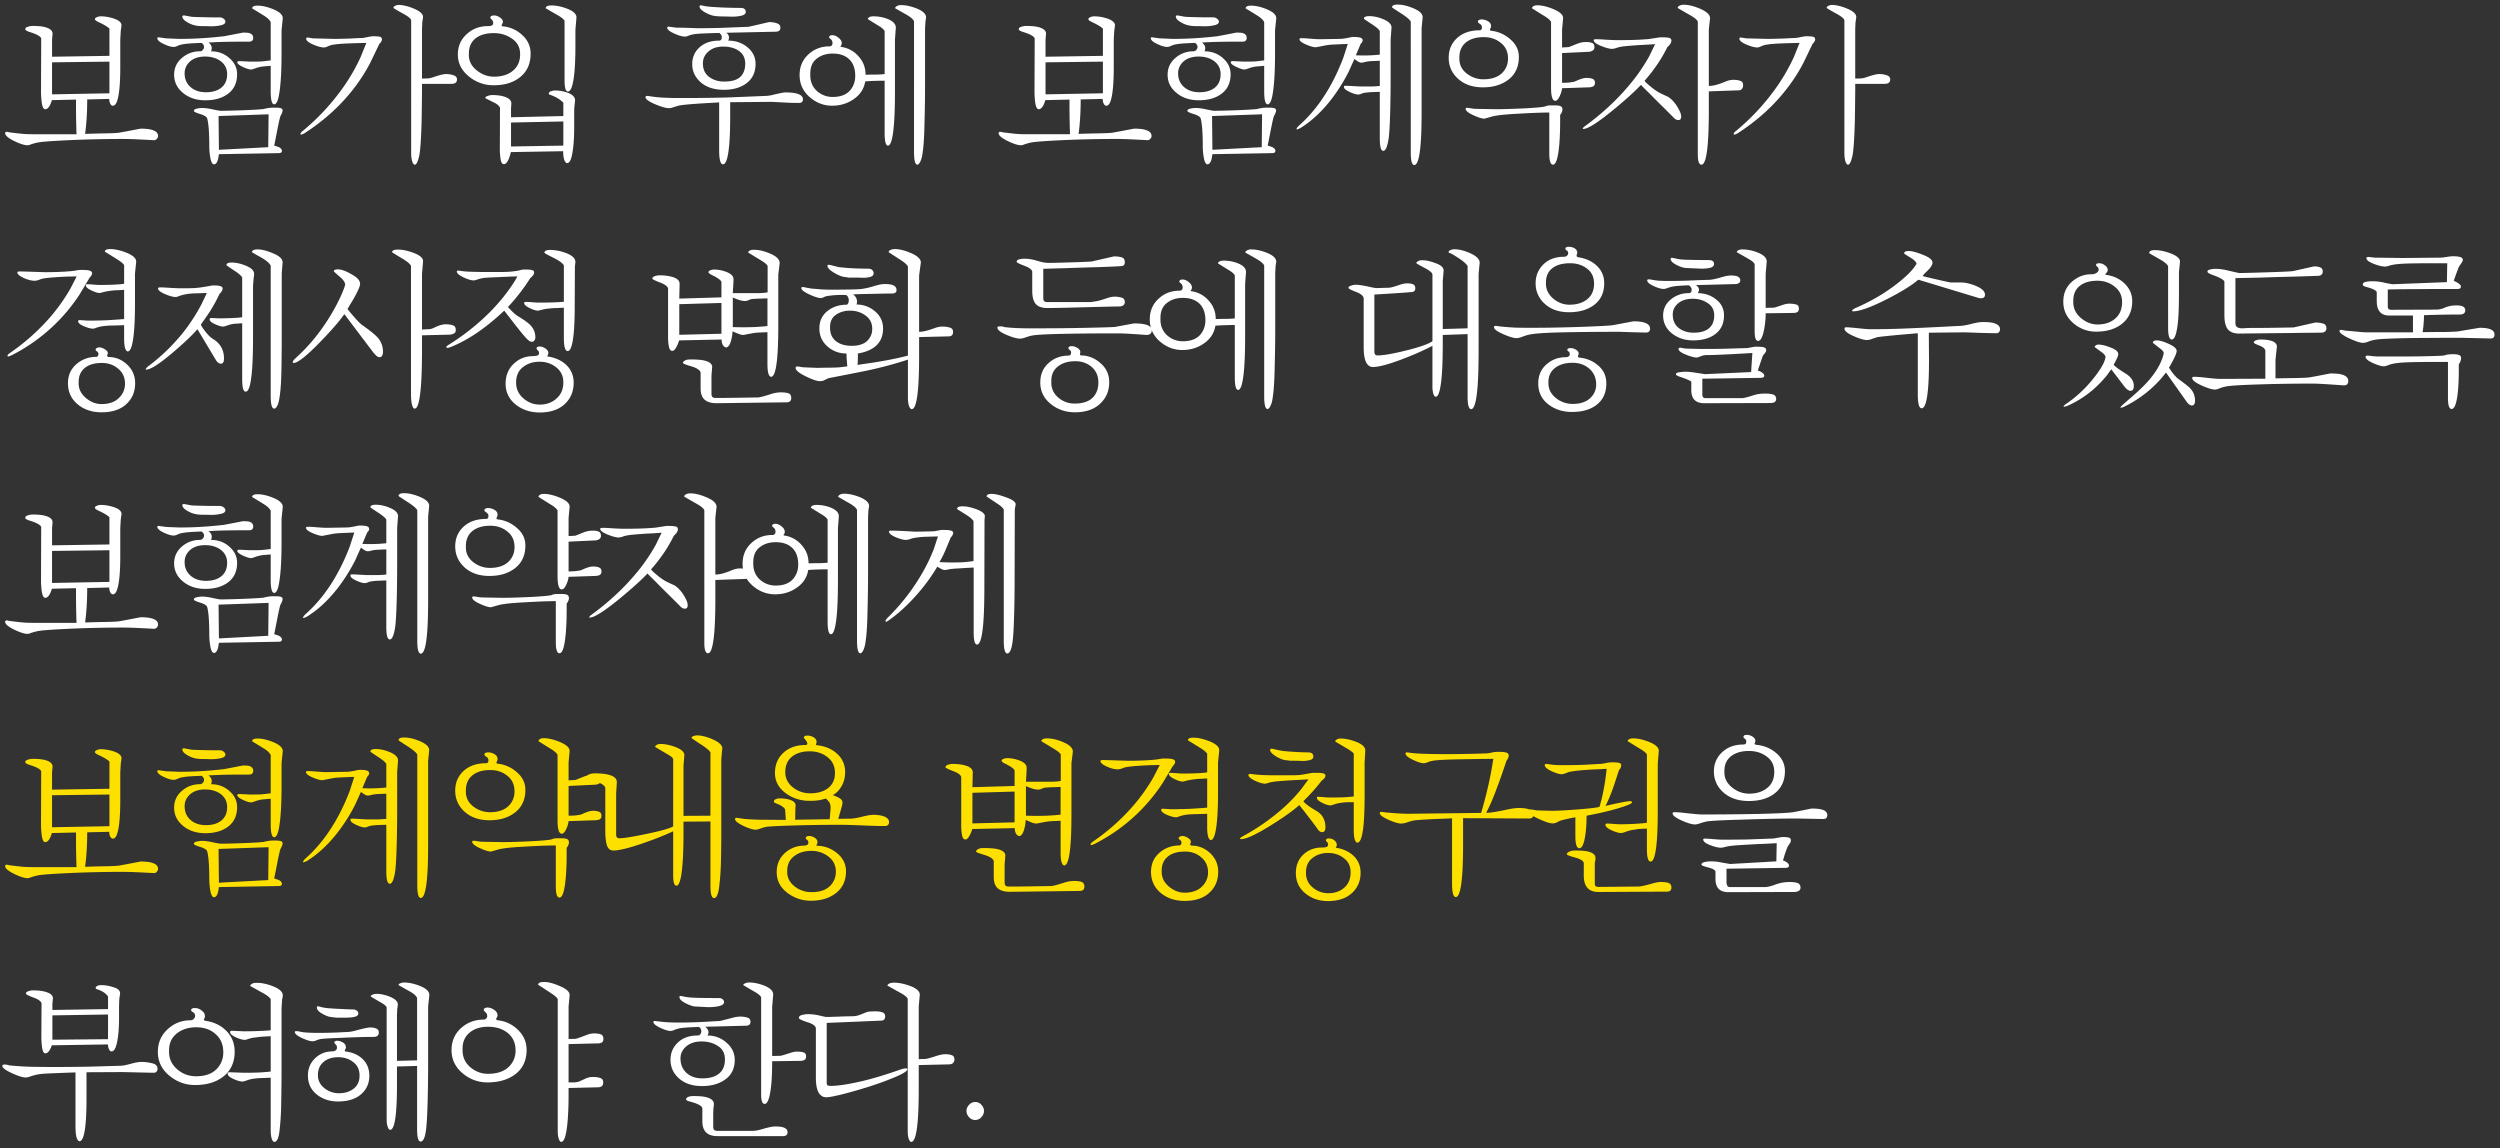 <svg width="307" height="141" fill="none" xmlns="http://www.w3.org/2000/svg"><rect width="100%" height="100%" fill="#333333" stroke="none"/><path d="M10.451 16.441c.802-.028 1.633-.05 2.492-.064.86-.014 1.425-.043 1.698-.086.873-.157 1.747-.322 2.62-.494.745 0 1.29.079 1.634.236.343.143.515.365.515.666 0 .13-.05.244-.15.344a.408.408 0 0 1-.344.172c-.788-.043-1.511-.079-2.17-.108a37.807 37.807 0 0 0-1.633-.043c-2.248 0-4.468.05-6.66.15-2.177.101-3.473.201-3.889.302a7.165 7.165 0 0 0-.709.193c-.2.086-.358.129-.472.129-.387 0-.946-.18-1.676-.537-.716-.358-1.074-.673-1.074-.945 0-.115.071-.172.215-.172.028 0 .129.021.3.064.187.029.301.043.344.043.559.072 1.003.122 1.332.15.344.03.745.043 1.203.043h5.371c-.014-.33-.028-.838-.043-1.525a92.75 92.75 0 0 1-.021-1.87v-.859l-2.965.065a3.28 3.28 0 0 1-.236.623c-.172.33-.365.494-.58.494-.186 0-.323-.23-.408-.687a10.083 10.083 0 0 1-.108-1.547L5.06 4.71c-.1-.258-.566-.516-1.397-.774-.372-.114-.558-.229-.558-.343 0-.143.1-.244.3-.301.215-.072.423-.107.623-.107.831 0 1.44.085 1.827.257.4.158.601.394.601.71l-.064.687v2.127l7.046-.108V3.53c-.157-.2-.601-.472-1.332-.816-.3-.143-.45-.258-.45-.344 0-.114.078-.2.236-.258.157-.071.315-.107.472-.107.487 0 .989.079 1.504.236.702.215 1.053.509 1.053.881l-.043.344c-.029.143-.05.35-.065.623l-.042.795v3.373c0 1.575-.08 2.757-.237 3.545-.143.787-.365 1.181-.666 1.181-.129 0-.236-.078-.322-.236a1.249 1.249 0 0 1-.129-.601l-2.707.064c0 1.06-.043 2.084-.129 3.072-.029.33-.072.716-.129 1.16zm-4.06-8.787v3.932l7.046-.129V7.568l-7.046.086zm25.992 5.737c.129-.043.25-.072.365-.086.258-.058.53-.086.817-.086h.279c.272 0 .48.021.623.064.157.043.236.136.236.28a.99.99 0 0 1-.086.343 3.83 3.83 0 0 1-.172.344c-.057.1-.2.73-.43 1.89-.071.387-.186.967-.343 1.74.33.101.523.166.58.194.243.13.365.28.365.451 0 .187-.129.28-.386.28l-7.348.129c-.043.286-.079.494-.108.623-.114.415-.279.623-.494.623-.2 0-.35-.265-.45-.795a8.18 8.18 0 0 1-.13-1.31c0-1.505-.064-2.586-.193-3.245a1.587 1.587 0 0 0-.108-.387c-.157-.186-.465-.343-.923-.472-.444-.143-.666-.258-.666-.344 0-.143.114-.236.343-.28.23-.057.451-.085.666-.085.358 0 .795.057 1.31.172.517.114.839.171.968.171.601 0 1.49-.021 2.664-.064 1.189-.043 2.062-.093 2.62-.15zm-.15-5.221a4.1 4.1 0 0 0-.924.236c-.244.086-.401.13-.473.13-.23 0-.573-.108-1.031-.323-.444-.215-.666-.401-.666-.559 0-.1.086-.15.258-.15l1.353.064c.616 0 1.067-.007 1.353-.021.287-.029.666-.072 1.14-.129V2.713c-.144-.287-.445-.566-.903-.838a70.327 70.327 0 0 0-1.375-.838c0-.23.222-.344.666-.344.544 0 1.16.136 1.847.409.831.329 1.247.709 1.247 1.138l-.15 1.483v2.75c0 2.048-.08 3.616-.237 4.705-.143 1.088-.365 1.632-.666 1.632-.287 0-.43-.537-.43-1.61V8.083l-1.01.086zm-8.036-5.006a3.085 3.085 0 0 1-1.074-.365c-.487-.258-.73-.516-.73-.774 0-.086.057-.129.171-.129.058 0 .194.022.409.065.215.043.422.079.623.107.2.015.644.029 1.332.043l1.074.022h.967c.2 0 .365.057.494.172.143.1.215.222.215.365 0 .2-.18.344-.537.43-.358.086-.781.129-1.268.129l-.73-.022h-.387c-.143 0-.33-.014-.559-.043zm1.698 3.137c.902 0 1.661.28 2.277.838.63.544.945 1.203.945 1.976 0 1.075-.394 1.89-1.181 2.45-.702.5-1.612.751-2.729.751-1.088 0-1.998-.3-2.729-.902-.73-.601-1.095-1.346-1.095-2.234 0-.86.344-1.569 1.031-2.127a3.303 3.303 0 0 1 2.148-.752c.115 0 .223-.05.323-.15a.535.535 0 0 0 .172-.387c0-.187-.1-.351-.301-.494-.459.014-.917.035-1.375.064-.444.029-.83.079-1.16.15a3.647 3.647 0 0 0-.516.194.945.945 0 0 1-.387.086c-.3 0-.709-.122-1.224-.366-.516-.243-.774-.48-.774-.709 0-.071.05-.107.15-.107l.946.129 1.568.064c1.017 0 1.97-.028 2.858-.086a53.235 53.235 0 0 0 2.642-.236c.774-.143 1.554-.293 2.342-.451.387 0 .652.021.795.064.315.1.473.294.473.58 0 .316-.172.473-.516.473h-.709c-.874 0-1.647.007-2.32.022-.673.014-1.325.043-1.955.086a.868.868 0 0 1 .279.279.628.628 0 0 1 .129.387.953.953 0 0 1-.043.3c0 .029-.021.065-.064.108zm.945 7.949.043 4.146 6.058-.322.043-4.039-6.144.215zm-4.168-5.242c0 .73.265 1.31.795 1.74.473.387 1.081.58 1.826.58.76 0 1.368-.172 1.826-.515.516-.387.774-.953.774-1.698 0-.702-.287-1.253-.86-1.654-.501-.344-1.117-.516-1.848-.516-.773 0-1.389.2-1.847.602-.444.4-.666.888-.666 1.46zM50.49 2.52c0-.215-.365-.516-1.096-.903-.716-.4-1.074-.616-1.074-.644 0-.115.072-.2.215-.258a.915.915 0 0 1 .408-.108c.502 0 1.096.136 1.784.409.816.33 1.224.687 1.224 1.074l-.043.344a2.99 2.99 0 0 0-.064.494c0 .2-.007.394-.022.58v6.144l.666-.021c.187 0 .423-.05.71-.15.744-.258 1.274-.387 1.59-.387.314 0 .615.05.902.15.286.086.43.258.43.516 0 .358-.23.537-.688.537h-3.61v.86a450.684 450.684 0 0 1-.043 3.48c-.057 2.406-.164 3.939-.322 4.597-.157.66-.33.989-.516.989-.129 0-.236-.136-.322-.409-.086-.272-.129-.637-.129-1.095v-16.2zm-5.5 2.75a129.7 129.7 0 0 0-2.256.064c-.773.029-1.418.086-1.933.172a2.875 2.875 0 0 0-.559.193 1.039 1.039 0 0 1-.451.13c-.33 0-.78-.123-1.353-.366-.56-.244-.838-.48-.838-.71 0-.1.057-.15.172-.15l.666.108 2.578.064c.515 0 1.181-.014 1.998-.043.83-.043 1.282-.064 1.353-.064.143 0 .315-.022.516-.064.472-.1.773-.15.902-.15.502 0 .81.028.924.085.129.043.193.15.193.322 0 .086-.05.2-.15.344a1.51 1.51 0 0 1-.172.193l-1.117 2.32a21.304 21.304 0 0 1-2.707 3.997c-1.461 1.719-3.223 3.251-5.285 4.598-.215.143-.387.214-.516.214l-.064-.043c0-.129.114-.279.343-.45a27.564 27.564 0 0 0 4.727-5.05 23.303 23.303 0 0 0 2.363-4.06c.215-.544.437-1.096.666-1.654zm22.512 6.359c-.043-.014-.079-.05-.108-.107v-.043c0-.115.08-.201.237-.258.172-.072.344-.108.516-.108.515 0 1.002.08 1.46.237.674.229 1.01.551 1.01.966l-.107 1.075v2.17c0 1.303-.072 2.37-.215 3.2-.143.846-.358 1.268-.645 1.268-.143 0-.265-.136-.365-.408-.086-.272-.129-.623-.129-1.053l-6.424.108a5.279 5.279 0 0 1-.257.838c-.187.43-.38.644-.58.644-.23 0-.373-.222-.43-.666a8.088 8.088 0 0 1-.086-.988l.021-5.264c-.085-.229-.315-.437-.687-.623l-1.117-.558c0-.13.1-.222.3-.28.201-.071.38-.107.538-.107.544 0 1.017.057 1.418.172.63.186.945.472.945.86l-.043.622V14.4l6.424-.15v-1.633a3.392 3.392 0 0 0-.602-.494 4.631 4.631 0 0 0-1.074-.494zm1.826-9.066c-.115-.215-.415-.459-.902-.731l-1.418-.816c0-.23.243-.344.73-.344.559 0 1.168.122 1.826.365.817.3 1.225.666 1.225 1.096l-.129 1.525v1.955c0 1.805-.079 3.194-.236 4.168-.158.974-.387 1.461-.688 1.461-.272 0-.408-.458-.408-1.375V2.562zm-9.431.644c.186 0 .343-.021.472-.064.129-.058.194-.165.194-.323a.59.59 0 0 0-.215-.45c-.086-.072-.13-.137-.13-.194 0-.1.044-.172.13-.215a.809.809 0 0 1 .322-.065c.243 0 .487.086.73.258.244.158.366.351.366.58-.115.23-.172.373-.172.43l.107.065c.946.085 1.755.444 2.428 1.074.687.616 1.031 1.382 1.031 2.299 0 1.246-.451 2.22-1.353 2.921-.817.63-1.877.946-3.18.946a4.699 4.699 0 0 1-2.986-1.031c-.946-.745-1.418-1.662-1.418-2.75 0-1.032.386-1.884 1.16-2.557.702-.616 1.54-.924 2.514-.924zm-2.32 3.373v.193c0 .76.35 1.404 1.052 1.934.63.473 1.303.709 2.02.709.93 0 1.682-.222 2.255-.666.645-.501.967-1.196.967-2.084 0-.83-.33-1.468-.988-1.912-.645-.458-1.39-.688-2.235-.688-.873 0-1.575.18-2.105.538-.645.444-.967 1.102-.967 1.976zm5.177 8.465v2.943l6.424-.107v-2.965l-6.424.129zM87.775 1.96c-.329-.043-.694-.172-1.095-.387-.516-.272-.774-.53-.774-.773 0-.1.05-.15.15-.15.03 0 .137.02.323.064.2.043.437.079.709.107.286.029.88.065 1.783.108.902.028 1.59.043 2.063.043.43 0 .644.164.644.494 0 .215-.165.365-.494.451a4.73 4.73 0 0 1-1.182.129l-.859-.022c-.544 0-.967-.021-1.268-.064zm1.655 3.03c.916 0 1.704.271 2.363.816.659.544.988 1.224.988 2.04 0 1.06-.394 1.87-1.181 2.428-.702.502-1.605.752-2.707.752-1.232 0-2.206-.33-2.922-.988-.645-.601-.967-1.325-.967-2.17 0-.788.272-1.446.816-1.976.616-.602 1.44-.903 2.471-.903.23 0 .344-.143.344-.43 0-.186-.1-.358-.301-.515-.63.014-1.282.036-1.955.064-.673.029-1.117.072-1.332.13-.215.042-.401.1-.559.171a1.056 1.056 0 0 1-.386.086c-.316 0-.76-.129-1.333-.387-.558-.257-.837-.494-.837-.709 0-.086.057-.129.171-.129l.967.13c.487 0 .939.007 1.354.02l1.203.044c.96 0 1.955-.014 2.986-.043 1.031-.043 2.127-.086 3.287-.129.845-.186 1.69-.38 2.535-.58.359 0 .68.05.967.15.287.086.43.272.43.559 0 .315-.2.473-.601.473l-6.06.128c.23.144.345.337.345.58 0 .086-.015.18-.043.28a.21.21 0 0 1-.043.107zm-6.123 7.991c-.115.03-.344.1-.688.215-.172.058-.33.086-.472.086-.373 0-.946-.165-1.72-.494-.773-.33-1.16-.616-1.16-.86 0-.1.087-.15.258-.15l.602.086c.344.057.81.1 1.396.13.602.028 1.103.042 1.504.042h1.182c1.79 0 3.459-.021 5.006-.064 1.547-.058 3.137-.122 4.77-.194.272 0 .58-.043.923-.129.817-.2 1.332-.3 1.547-.3.716 0 1.253.071 1.611.215.358.143.537.35.537.623 0 .3-.157.45-.472.45-.544 0-.96-.006-1.246-.02a796.635 796.635 0 0 0-2.127-.108l-5.092.043v1.804c0 1.461-.043 2.643-.129 3.545-.143 1.519-.394 2.278-.752 2.278-.315 0-.472-.58-.472-1.74v-5.866c-.975.058-1.72.1-2.235.13-1.504.1-2.428.192-2.771.278zm3.007-5.199c0 .716.251 1.268.752 1.654.516.387 1.14.58 1.87.58.816 0 1.432-.157 1.847-.472.487-.372.73-.953.73-1.74 0-.702-.286-1.24-.859-1.612-.487-.315-1.11-.472-1.869-.472-.73 0-1.325.2-1.783.601-.458.401-.688.888-.688 1.461zm19.934 2.213c-.143.917-.63 1.654-1.461 2.213-.759.516-1.626.773-2.599.773-1.003 0-1.905-.336-2.707-1.01-.86-.73-1.29-1.646-1.29-2.75 0-1.016.351-1.854 1.053-2.513.716-.673 1.576-1.01 2.578-1.01.272 0 .408-.136.408-.408a.618.618 0 0 0-.279-.537c-.086-.057-.129-.115-.129-.172 0-.172.136-.258.408-.258.244 0 .495.108.752.322.258.201.387.423.387.667 0 .1-.029.193-.086.279a.452.452 0 0 1-.086.107l.108.065a3.393 3.393 0 0 1 2.127 1.16c.573.63.859 1.382.859 2.256.458-.015.917-.022 1.375-.022.473-.014.795-.036.967-.064V3.809c-.115-.215-.387-.444-.817-.688l-1.246-.773c0-.086.058-.165.172-.237.129-.071.301-.107.516-.107.587 0 1.146.1 1.676.3.716.273 1.074.638 1.074 1.096l-.108 1.461v6.381c0 1.69-.043 3.058-.129 4.104-.143 1.69-.386 2.535-.73 2.535-.272 0-.408-.523-.408-1.569V9.91c-.387 0-.745.007-1.074.022-.316 0-.752.021-1.311.064zm5.994-7.39c-.114-.244-.408-.502-.881-.774a123.41 123.41 0 0 0-1.439-.816c0-.086.064-.172.193-.258a1.03 1.03 0 0 1 .537-.13c.559 0 1.175.13 1.848.388.816.315 1.225.694 1.225 1.138-.043.244-.072.423-.086.537l-.043.86v6.961c0 1.375-.022 2.871-.065 4.49-.028 1.618-.1 2.822-.215 3.61-.057.515-.15.909-.279 1.181-.129.286-.258.43-.387.43-.272 0-.408-.523-.408-1.569V2.605zM99.502 9.05v.193c0 .788.272 1.432.816 1.934.559.487 1.203.73 1.934.73 1.017 0 1.762-.308 2.234-.924.358-.472.537-1.024.537-1.654 0-.888-.243-1.568-.73-2.04-.487-.474-1.167-.71-2.041-.71-.773 0-1.425.208-1.955.623-.53.401-.795 1.017-.795 1.848zm32.949 7.39c.802-.028 1.633-.05 2.492-.064.86-.014 1.425-.043 1.698-.086.873-.157 1.747-.322 2.621-.494.745 0 1.289.079 1.633.236.343.143.515.365.515.666 0 .13-.05.244-.15.344a.409.409 0 0 1-.344.172c-.788-.043-1.511-.079-2.17-.108a37.795 37.795 0 0 0-1.633-.043c-2.248 0-4.468.05-6.66.15-2.177.101-3.473.201-3.889.302a7.24 7.24 0 0 0-.709.193c-.2.086-.358.129-.472.129-.387 0-.945-.18-1.676-.537-.716-.358-1.074-.673-1.074-.945 0-.115.071-.172.215-.172.028 0 .129.021.3.064.187.029.301.043.344.043.559.072 1.003.122 1.332.15.344.03.745.043 1.203.043h5.371a94.863 94.863 0 0 1-.064-3.395v-.858l-2.965.064a3.277 3.277 0 0 1-.236.623c-.172.33-.365.494-.58.494-.186 0-.323-.23-.408-.687a10.03 10.03 0 0 1-.108-1.547l.022-6.467c-.101-.258-.566-.516-1.397-.774-.372-.114-.558-.229-.558-.343 0-.143.1-.244.3-.301a1.97 1.97 0 0 1 .623-.107c.831 0 1.44.085 1.827.257.401.158.601.394.601.71l-.064.687v2.127l7.047-.108V3.53c-.158-.2-.602-.472-1.333-.816-.3-.143-.451-.258-.451-.344 0-.114.079-.2.237-.258a1.13 1.13 0 0 1 .472-.107c.487 0 .989.079 1.504.236.702.215 1.053.509 1.053.881l-.043.344c-.029.143-.05.35-.065.623l-.042.795v3.373c0 1.575-.079 2.757-.237 3.545-.143.787-.365 1.181-.666 1.181-.129 0-.236-.078-.322-.236a1.247 1.247 0 0 1-.129-.601l-2.707.064c0 1.06-.043 2.084-.129 3.072-.029.33-.072.716-.129 1.16zm-4.06-8.787v3.932l7.047-.129V7.568l-7.047.086zm25.992 5.737c.129-.043.25-.072.365-.086.258-.058.53-.086.816-.086h.28c.272 0 .48.021.623.064.157.043.236.136.236.28 0 .085-.029.2-.086.343a3.58 3.58 0 0 1-.172.344c-.057.1-.2.73-.429 1.89-.072.387-.187.967-.344 1.74.329.101.523.166.58.194.243.13.365.28.365.451 0 .187-.129.28-.387.28l-7.347.129a9.801 9.801 0 0 1-.108.623c-.114.415-.279.623-.494.623-.2 0-.351-.265-.451-.795a8.182 8.182 0 0 1-.129-1.31c0-1.505-.064-2.586-.193-3.245a1.591 1.591 0 0 0-.108-.387c-.157-.186-.465-.343-.923-.472-.444-.143-.666-.258-.666-.344 0-.143.114-.236.343-.28a2.74 2.74 0 0 1 .666-.085c.358 0 .795.057 1.311.172.515.114.838.171.967.171.601 0 1.489-.021 2.664-.064 1.189-.043 2.062-.093 2.621-.15zm-.151-5.221a4.09 4.09 0 0 0-.923.236c-.244.086-.401.13-.473.13-.229 0-.573-.108-1.031-.323-.444-.215-.666-.401-.666-.559 0-.1.086-.15.257-.15l1.354.064c.616 0 1.067-.007 1.354-.021.286-.029.666-.072 1.138-.129V2.713c-.143-.287-.444-.566-.902-.838a70.626 70.626 0 0 0-1.375-.838c0-.23.222-.344.666-.344.544 0 1.16.136 1.848.409.83.329 1.246.709 1.246 1.138l-.151 1.483v2.75c0 2.048-.079 3.616-.236 4.705-.143 1.088-.365 1.632-.666 1.632-.287 0-.43-.537-.43-1.61V8.083l-1.01.086zm-8.035-5.006a3.086 3.086 0 0 1-1.074-.365c-.487-.258-.73-.516-.73-.774 0-.086.057-.129.171-.129.058 0 .194.022.409.065.215.043.422.079.623.107.2.015.644.029 1.332.043l1.074.022h.967c.2 0 .365.057.494.172.143.1.215.222.215.365 0 .2-.179.344-.537.43a5.486 5.486 0 0 1-1.268.129l-.73-.022h-.387c-.143 0-.33-.014-.559-.043zm1.698 3.137c.902 0 1.661.28 2.277.838.63.544.945 1.203.945 1.976 0 1.075-.394 1.89-1.181 2.45-.702.5-1.612.751-2.729.751-1.089 0-1.998-.3-2.728-.902-.731-.601-1.096-1.346-1.096-2.234 0-.86.344-1.569 1.031-2.127a3.303 3.303 0 0 1 2.148-.752c.115 0 .223-.05.323-.15a.537.537 0 0 0 .172-.387c0-.187-.101-.351-.301-.494-.458.014-.917.035-1.375.064a7.918 7.918 0 0 0-1.16.15 3.625 3.625 0 0 0-.516.194.946.946 0 0 1-.387.086c-.3 0-.709-.122-1.224-.366-.516-.243-.774-.48-.774-.709 0-.071.05-.107.151-.107l.945.129 1.568.064c1.017 0 1.97-.028 2.858-.086a53.135 53.135 0 0 0 2.642-.236c.774-.143 1.554-.293 2.342-.451.387 0 .652.021.795.064.315.1.473.294.473.58 0 .316-.172.473-.516.473h-.709c-.874 0-1.647.007-2.32.022-.673.014-1.325.043-1.955.086a.876.876 0 0 1 .279.279.628.628 0 0 1 .129.387.942.942 0 0 1-.043.3c0 .029-.021.065-.064.108zm.945 7.949.043 4.146 6.058-.322.043-4.039-6.144.215zm-4.168-5.242c0 .73.265 1.31.795 1.74.472.387 1.081.58 1.826.58.759 0 1.368-.172 1.826-.515.516-.387.774-.953.774-1.698 0-.702-.287-1.253-.86-1.654-.501-.344-1.117-.516-1.847-.516-.774 0-1.39.2-1.848.602-.444.4-.666.888-.666 1.46zm24.767 1.547V7.46l-.966.043a4.27 4.27 0 0 0-.838.107 2.083 2.083 0 0 1-.451.086.726.726 0 0 1-.323-.086 4.025 4.025 0 0 1-.537-.365c-.243.53-.48 1.053-.709 1.568a21.563 21.563 0 0 1-2.17 3.438c-1.131 1.447-2.341 2.578-3.631 3.394-.1.072-.229.137-.386.194a1.246 1.246 0 0 0-.151.064l-.064-.043c0-.114.122-.279.365-.494 1.304-1.16 2.464-2.592 3.481-4.297.73-1.231 1.36-2.55 1.89-3.953l.559-1.719a66.85 66.85 0 0 0-1.547.065 7.33 7.33 0 0 0-1.375.15c-.372.072-.702.136-.988.194-.287 0-.695-.115-1.225-.344-.53-.23-.795-.444-.795-.645 0-.086.065-.129.193-.129.258 0 .645.022 1.161.065.515.043.909.064 1.181.064l2.492-.043c.172 0 .452-.035.838-.107.401-.086.631-.129.688-.129.501 0 .823.036.967.107.157.058.236.165.236.323 0 .086-.043.186-.129.3a1.877 1.877 0 0 0-.129.15l-.58 1.376.859.021c.258 0 .566-.007.924-.021.358-.014.745-.043 1.16-.086v-2.9c-.128-.23-.487-.53-1.074-.903-.587-.386-.881-.587-.881-.601 0-.215.222-.323.666-.323.516 0 1.06.115 1.633.344.731.287 1.096.638 1.096 1.053l-.108 1.46v4.233c0 1.905-.021 3.552-.064 4.942-.043 1.389-.1 2.37-.172 2.943-.157 1.046-.379 1.568-.666 1.568-.286 0-.43-.508-.43-1.525v-5.715c-.257 0-.522.007-.794.022-.273 0-.624.028-1.053.086a1.444 1.444 0 0 0-.43.128 1.017 1.017 0 0 1-.365.086c-.258 0-.616-.107-1.074-.322-.459-.215-.688-.415-.688-.601 0-.1.043-.15.129-.15.201 0 .544.013 1.031.042.487.029.759.043.817.043h1.504c.315-.014.623-.036.923-.064zm3.803-7.907c-.143-.257-.566-.608-1.267-1.052-.688-.444-1.032-.673-1.032-.688 0-.229.23-.344.688-.344.544 0 1.153.137 1.826.409.831.33 1.246.709 1.246 1.138l-.129 1.332v10.055c0 1.346-.021 2.442-.064 3.287-.115 2.32-.394 3.48-.838 3.48-.287 0-.43-.522-.43-1.568V2.648zm16.561 10.399c.086-.043.25-.079.494-.107h.58c.387 0 .644.035.773.107.144.071.215.2.215.387 0 .171-.057.35-.172.537a.606.606 0 0 1-.107.129v.752c0 1.088-.036 2.055-.107 2.9-.144 1.647-.402 2.47-.774 2.47-.301 0-.451-.458-.451-1.374V13.82c-.931 0-2.242.05-3.932.15-1.676.087-2.764.215-3.265.387l-.774.215c-.286 0-.745-.143-1.375-.43-.616-.286-.924-.544-.924-.773 0-.086.065-.129.194-.129.057 0 .215.022.472.065.258.043.487.064.688.064l2.363.043c.802 0 1.984-.036 3.545-.107 1.561-.086 2.414-.172 2.557-.258zm3.201-2.965c.157 0 .344-.05.558-.15.53-.244.953-.366 1.268-.366.315 0 .566.043.752.13.186.07.279.236.279.494 0 .2-.078.343-.236.43a1.399 1.399 0 0 1-.58.107l-3.223.107a2.846 2.846 0 0 1-.258.902c-.186.43-.379.645-.58.645-.343 0-.515-.544-.515-1.633V2.691c-.115-.229-.416-.487-.903-.773-.487-.3-.966-.602-1.439-.902 0-.086.05-.165.15-.237.101-.086.272-.129.516-.129.53 0 1.153.144 1.869.43.859.344 1.289.723 1.289 1.139l-.129 1.396v2.213l.817-.043c.014 0 .358-.136 1.031-.408.358-.143.73-.215 1.117-.215.33 0 .58.043.752.129.172.072.258.244.258.516 0 .186-.086.33-.258.43a1.103 1.103 0 0 1-.537.128l-3.18.15v3.653c.287 0 .523-.007.709-.021a2.89 2.89 0 0 0 .473-.065zm-11.301-6.36c.186 0 .279-.128.279-.386 0-.172-.107-.322-.322-.451-.114-.072-.172-.143-.172-.215 0-.1.043-.172.129-.215a.81.81 0 0 1 .322-.064c.273 0 .53.071.774.214.258.144.387.344.387.602a.572.572 0 0 1-.065.258.513.513 0 0 0-.064.172c0 .1.064.15.193.15a4.17 4.17 0 0 1 2.342 1.074c.673.588 1.01 1.297 1.01 2.127 0 1.218-.437 2.156-1.311 2.815-.816.616-1.848.924-3.094.924-1.317 0-2.37-.38-3.158-1.14-.702-.687-1.053-1.517-1.053-2.491 0-.931.308-1.705.924-2.32.702-.702 1.662-1.053 2.879-1.053zm-2.492 3.33v.173c0 .73.301 1.332.902 1.804.616.473 1.297.71 2.041.71 1.075 0 1.877-.294 2.407-.882.415-.458.623-1.017.623-1.675 0-.817-.294-1.454-.881-1.912-.573-.473-1.275-.71-2.106-.71-.845 0-1.532.187-2.062.56-.616.443-.924 1.088-.924 1.933zm25.541-1.267c-.415.83-.838 1.554-1.268 2.17a19.786 19.786 0 0 1-1.525 1.955c0 .086.294.365.881.838.315.258.63.473.945.645.315.157.666.322 1.053.494.544.358 1.002.91 1.375 1.654.157.3.236.559.236.774 0 .286-.114.43-.344.43a.691.691 0 0 1-.472-.194l-1.289-1.29a113.502 113.502 0 0 1-1.869-1.868c-.33-.316-.652-.638-.967-.967-.702.759-1.834 1.783-3.395 3.072-1.905 1.561-3.136 2.342-3.695 2.342l-.064-.043a.487.487 0 0 1 .064-.107.552.552 0 0 1 .215-.194c2.034-1.49 3.788-3.1 5.263-4.834a22.141 22.141 0 0 0 2.622-3.738l.73-1.504c-.802.057-1.411.093-1.826.107-1.246.086-1.991.15-2.234.194-.23.028-.487.093-.774.193a1.455 1.455 0 0 1-.451.086c-.315 0-.774-.122-1.375-.365-.587-.244-.881-.473-.881-.688 0-.086.086-.129.258-.129.329 0 .78.022 1.353.065.573.028.917.043 1.032.043h.966c1.075 0 2.127-.043 3.159-.13.458-.07.916-.142 1.375-.214h.257c.358 0 .638.022.838.064.201.043.301.158.301.344 0 .158-.079.337-.236.537a2.097 2.097 0 0 1-.258.258zm3.738-3.137c-.1-.229-.408-.487-.924-.773-1.031-.587-1.546-.888-1.546-.902 0-.1.064-.187.193-.258.143-.086.329-.13.558-.13.559 0 1.196.151 1.913.452.873.358 1.31.76 1.31 1.203l-.15 1.354v6.96c.515 0 1.16-.164 1.933-.494.401-.171.759-.257 1.075-.257.358 0 .644.043.859.129.229.071.344.25.344.537a.716.716 0 0 1-.065.322c-.1.2-.25.3-.451.3l-3.695.13v2.32c0 1.704-.043 3.072-.129 4.104-.143 1.718-.401 2.578-.774 2.578-.3 0-.451-.43-.451-1.29V2.649zm18-.128c0-.215-.365-.516-1.095-.903-.717-.4-1.075-.616-1.075-.644 0-.115.072-.2.215-.258a.913.913 0 0 1 .408-.108c.502 0 1.096.136 1.784.409.816.33 1.224.687 1.224 1.074l-.043.344a3.03 3.03 0 0 0-.064.494c0 .2-.007.394-.022.58v6.144l.666-.021c.186 0 .423-.05.709-.15.745-.258 1.275-.387 1.59-.387.315 0 .616.05.902.15.287.086.43.258.43.516 0 .358-.229.537-.687.537h-3.61v.86a400.346 400.346 0 0 1-.043 3.48c-.057 2.406-.164 3.939-.322 4.597-.158.66-.329.989-.516.989-.129 0-.236-.136-.322-.409-.086-.272-.129-.637-.129-1.095v-16.2zm-5.5 2.75c-.73.014-1.482.035-2.256.064-.773.029-1.418.086-1.933.172a2.879 2.879 0 0 0-.559.193 1.038 1.038 0 0 1-.451.13c-.329 0-.781-.123-1.353-.366-.559-.244-.838-.48-.838-.71 0-.1.057-.15.171-.15l.667.108 2.578.064c.515 0 1.181-.014 1.998-.043.83-.043 1.282-.064 1.353-.064.143 0 .315-.022.516-.064.472-.1.773-.15.902-.15.501 0 .809.028.924.085.129.043.193.15.193.322 0 .086-.05.2-.15.344a1.529 1.529 0 0 1-.172.193l-1.117 2.32a21.324 21.324 0 0 1-2.707 3.997c-1.461 1.719-3.223 3.251-5.285 4.598-.215.143-.387.214-.516.214l-.064-.043c0-.129.114-.279.343-.45a27.567 27.567 0 0 0 4.727-5.05 23.295 23.295 0 0 0 2.363-4.06c.215-.544.437-1.096.666-1.654zM1.557 43.562c-.287.144-.473.215-.559.215l-.086-.043c0-.129.122-.272.365-.43A25.962 25.962 0 0 0 6.09 39.03a22.387 22.387 0 0 0 2.556-3.588l.774-1.504c-.415.015-.752.022-1.01.022-1.446.057-2.47.136-3.072.236a2.985 2.985 0 0 0-.559.172c-.2.072-.365.108-.494.108-.487 0-1.017-.15-1.59-.452-.372-.2-.558-.386-.558-.558 0-.086.071-.13.215-.13.358 0 .96.015 1.804.044.86.029 1.318.043 1.375.043 1.218 0 2.292-.043 3.223-.129a7.06 7.06 0 0 0 .623-.086 3.87 3.87 0 0 1 .559-.064c.587 0 .96.035 1.117.107.172.057.257.165.257.322 0 .1-.05.215-.15.344a1.26 1.26 0 0 1-.15.172c-.416.702-.831 1.396-1.246 2.084a21.558 21.558 0 0 1-2.987 3.63 21.922 21.922 0 0 1-5.22 3.76zm13.685-3.63-1.289.043c-.444 0-.845.021-1.203.064a4.156 4.156 0 0 0-.988.236 1.182 1.182 0 0 1-.322.086c-.287 0-.667-.1-1.14-.3-.472-.201-.708-.409-.708-.623 0-.086.071-.13.215-.13l.966.065c.745 0 1.497-.014 2.256-.043a85.711 85.711 0 0 0 2.213-.15v-3.588l-.709.043a7.26 7.26 0 0 0-.88.064 8.432 8.432 0 0 0-.796.13c-.372.1-.572.15-.601.15-.258 0-.609-.108-1.053-.323-.444-.215-.666-.422-.666-.623 0-.086.05-.129.15-.129.172 0 .43.015.774.043.344.029.601.043.773.043.76 0 1.397-.014 1.912-.043.53-.028.896-.064 1.096-.107v-2.278c-.114-.2-.415-.45-.902-.751l-1.461-.903c0-.215.222-.322.666-.322.544 0 1.174.136 1.89.408.86.33 1.29.71 1.29 1.139l-.15 1.482v3.782c0 1.231-.037 2.291-.108 3.18-.143 1.718-.401 2.577-.774 2.577-.128 0-.236-.129-.322-.386-.086-.258-.129-.666-.129-1.225v-1.611zM11.87 43.82c.143-.057.215-.172.215-.343a.389.389 0 0 0-.172-.323c-.115-.086-.172-.15-.172-.193 0-.1.043-.172.13-.215a.64.64 0 0 1 .321-.086c.215 0 .444.079.688.237.243.143.365.315.365.515a.81.81 0 0 0-.086.28c0 .042.036.085.108.128.014.015.035.022.064.022.86 0 1.619.308 2.277.924.66.616.989 1.382.989 2.299 0 .973-.315 1.783-.946 2.427-.73.76-1.79 1.139-3.18 1.139-1.117 0-2.062-.3-2.835-.903-.86-.673-1.29-1.56-1.29-2.663 0-.96.344-1.74 1.032-2.342.688-.602 1.518-.903 2.492-.903zm-2.213 3.094v.172c0 .716.323 1.332.967 1.848.573.458 1.189.687 1.848.687.974 0 1.719-.286 2.234-.86.43-.472.645-1.016.645-1.632 0-.773-.28-1.39-.838-1.848-.545-.472-1.21-.709-1.998-.709-.831 0-1.49.172-1.977.516-.587.415-.88 1.024-.88 1.826zm23.586-14.287c-.143-.315-.573-.673-1.289-1.074-.344-.187-.68-.38-1.01-.58 0-.23.237-.344.71-.344.515 0 1.152.165 1.912.494.759.315 1.138.68 1.138 1.096l-.107 1.353v7.133c0 2.063-.015 3.703-.043 4.92-.029 1.217-.086 2.141-.172 2.772-.072.63-.172 1.08-.3 1.353-.13.286-.266.43-.41.43-.286 0-.429-.523-.429-1.569V32.627zm-4.469 7.133c-.329.043-.623.114-.88.215-.244.085-.409.128-.495.128-.229 0-.565-.1-1.01-.3-.429-.2-.644-.394-.644-.58 0-.115.072-.172.215-.172l.902.043c.573 0 1.168-.015 1.784-.043.615-.029.98-.065 1.095-.108v-4.877c-.129-.229-.487-.53-1.074-.902-.573-.387-.86-.587-.86-.602 0-.214.215-.322.645-.322.502 0 1.046.115 1.633.344.745.286 1.117.63 1.117 1.031 0 .186-.014.337-.043.451-.028.33-.05.559-.064.688 0 .114-.007.236-.022.365v6.21c0 2.362-.078 4.081-.236 5.155-.143 1.075-.365 1.612-.666 1.612-.287 0-.43-.509-.43-1.526v-6.875l-.967.065zm-1.826-3.653a19.332 19.332 0 0 1-.988 1.848c-.3.487-.73 1.117-1.29 1.89 0 .101.18.387.538.86.372.473.702.788.988.945.874.545 1.31 1.34 1.31 2.385 0 .416-.128.623-.386.623-.2 0-.387-.122-.558-.365l-2.32-3.867c-.645.745-1.64 1.69-2.987 2.836-1.662 1.418-2.764 2.127-3.309 2.127l-.086-.043c.043-.058.08-.1.108-.13a.82.82 0 0 1 .172-.193 23.504 23.504 0 0 0 4.297-4.125 22.78 22.78 0 0 0 2.277-3.48c.23-.473.458-.953.687-1.44l-1.396.044c-.458.014-.845.05-1.16.107a4.774 4.774 0 0 0-.817.215c-.215.086-.365.129-.45.129-.316 0-.76-.122-1.333-.366-.558-.243-.838-.472-.838-.687 0-.086.086-.129.258-.129.315 0 .752.022 1.31.065.573.028.924.042 1.053.042H22.93c.286 0 .58-.007.88-.021.301-.014.638-.05 1.01-.108.373-.057.788-.128 1.246-.214h.344c.258 0 .473.028.645.086.186.043.279.143.279.3 0 .13-.064.28-.193.452a4.223 4.223 0 0 0-.194.214zm17.27-1.267c0 .315-.294.981-.881 1.998-.23.372-.451.745-.666 1.117.315.387.63.76.945 1.117.373.416.666.702.881.86 1.089.759 1.769 1.332 2.041 1.718.33.459.494.982.494 1.569a.914.914 0 0 1-.107.45c-.057.13-.165.194-.322.194-.13 0-.273-.071-.43-.215a8.425 8.425 0 0 1-.365-.408l-3.524-4.662c-.573.83-1.568 1.977-2.986 3.438-1.662 1.704-2.743 2.556-3.244 2.556l-.108-.064c0-.143.13-.33.387-.559a22.046 22.046 0 0 0 3.094-3.459 24.965 24.965 0 0 0 2.02-3.287c.486-.96.801-1.712.945-2.256-.029-.243-.18-.501-.451-.773a49.06 49.06 0 0 1-.946-.838c0-.172.165-.258.494-.258.43 0 .989.2 1.676.602.702.386 1.053.773 1.053 1.16zm6.252-2.192c-.115-.229-.416-.494-.903-.795-.945-.572-1.418-.866-1.418-.88 0-.215.244-.323.73-.323.53 0 1.132.122 1.806.366.845.3 1.267.651 1.267 1.052l-.129 1.547v6.854l.817-.043c.2 0 .415-.058.644-.172.587-.287 1.06-.43 1.418-.43.401 0 .71.043.924.13.23.07.344.264.344.58 0 .171-.058.3-.172.386-.1.072-.258.129-.473.172l-3.502.086v1.675c0 2.55-.079 4.405-.236 5.565-.143 1.174-.365 1.762-.666 1.762-.129 0-.236-.158-.322-.473-.086-.3-.13-.78-.13-1.44V32.649zm16.925 5.243c-.3.028-.53.064-.687.107-.401.1-.609.15-.623.15-.258 0-.609-.107-1.053-.322-.444-.215-.666-.422-.666-.623 0-.086.072-.129.215-.129.158 0 .415.015.773.043.359.029.63.043.817.043 1.404 0 2.428-.036 3.072-.107v-4.469c-.157-.272-.594-.587-1.31-.945-.716-.358-1.075-.559-1.075-.602 0-.23.23-.344.688-.344.616 0 1.239.115 1.87.344.83.3 1.245.68 1.245 1.139l-.064.58-.022 4.855c0 1.375-.043 2.5-.129 3.373-.143 1.418-.386 2.127-.73 2.127-.315 0-.473-.544-.473-1.633v-3.695c-.243.014-.515.029-.816.043-.301 0-.645.022-1.032.065zm-1.933 5.843c.315-.028.501-.057.558-.086a.29.29 0 0 0 .172-.279.43.43 0 0 0-.15-.344c-.1-.1-.15-.179-.15-.236 0-.157.128-.236.386-.236.23 0 .459.079.688.236.243.158.365.337.365.537a.664.664 0 0 1-.064.301.46.46 0 0 1-.086.107l.086.043c.859.13 1.575.437 2.148.924.688.602 1.031 1.368 1.031 2.299 0 .988-.315 1.812-.945 2.47-.745.788-1.819 1.182-3.223 1.182-1.103 0-2.055-.3-2.857-.902-.888-.673-1.332-1.554-1.332-2.643 0-.974.322-1.776.967-2.406.659-.644 1.46-.967 2.406-.967zm-.344-9.582a23.861 23.861 0 0 1-1.633 2.278c-.444.544-.816.967-1.117 1.267.186.2.337.358.451.473.373.372.688.623.946.752.644.4 1.088.723 1.332.967.43.444.644.96.644 1.546a.628.628 0 0 1-.129.387.349.349 0 0 1-.3.15c-.158 0-.323-.085-.495-.257-.229-.186-.773-.83-1.632-1.934-.287-.372-.71-.916-1.268-1.633-.945.888-1.84 1.64-2.685 2.256-1.204.888-2.414 1.59-3.631 2.106-.33.143-.559.215-.688.215l-.107-.065c0-.114.121-.236.365-.365a28.492 28.492 0 0 0 4.555-3.545 22.974 22.974 0 0 0 2.728-3.115c.53-.73.888-1.296 1.074-1.697-.859.028-1.726.064-2.6.107-.859.029-1.41.064-1.654.107-.229.043-.444.1-.644.172-.2.072-.358.108-.473.108-.3 0-.723-.13-1.267-.387-.53-.258-.795-.494-.795-.71 0-.07.064-.107.193-.107l.645.087c.229.028.601.05 1.117.064.516.014.945.021 1.289.021h2.234c.66 0 1.16-.028 1.504-.085.2-.015.43-.05.688-.108.258-.072.422-.107.494-.107h.344c.315 0 .558.021.73.064.172.043.258.143.258.3 0 .158-.108.345-.322.56a2.007 2.007 0 0 1-.15.128zm-1.74 12.826c0 .817.33 1.49.988 2.02.573.458 1.21.688 1.912.688.831 0 1.519-.251 2.063-.752.558-.487.838-1.146.838-1.977 0-.773-.294-1.39-.881-1.848-.573-.458-1.253-.687-2.041-.687-.802 0-1.483.222-2.041.666-.559.43-.838 1.06-.838 1.89zm21.37-2.835h.085c.688 0 1.203.035 1.547.107.716.143 1.074.415 1.074.816l-.086 1.075v2.191c0 .186.036.322.108.408.071.086.215.13.43.13.687 0 1.503-.008 2.448-.022l2.729-.043c.2 0 .723-.136 1.568-.408.444-.144.86-.215 1.246-.215.359 0 .66.035.903.107.243.086.365.28.365.58 0 .358-.193.537-.58.537l-8.594.108c-.644 0-1.131-.144-1.46-.43-.33-.287-.495-.745-.495-1.375v-1.977c-.1-.3-.487-.551-1.16-.752-.673-.2-1.01-.336-1.01-.408 0-.1.072-.193.215-.279.143-.1.365-.15.666-.15zm4.984-2.17c-.158.458-.344.687-.56.687-.142 0-.271-.086-.386-.258-.114-.186-.172-.422-.172-.709l-5.22.108c-.115.386-.251.702-.409.945-.143.23-.286.344-.43.344-.2 0-.336-.165-.407-.494a5.76 5.76 0 0 1-.108-1.203v-5.995c-.1-.272-.451-.515-1.053-.73-.587-.23-.88-.38-.88-.451 0-.13.1-.23.3-.301.2-.072.387-.107.559-.107a5.87 5.87 0 0 1 1.504.172c.659.171.988.465.988.88l-.043 1.805 5.178-.15v-1.913c-.086-.214-.466-.486-1.139-.816-.3-.143-.451-.265-.451-.365 0-.1.079-.18.236-.236.172-.058.315-.086.43-.086.487 0 .967.085 1.44.257.644.23.966.538.966.924 0 .186-.014.509-.043.967a32 32 0 0 0-.043.752H92.824c.287 0 .552-.007.795-.022.244-.014.459-.043.645-.085v-3.245c-.1-.186-.401-.43-.903-.73-.501-.3-.995-.602-1.482-.902 0-.086.057-.165.172-.237.129-.071.3-.107.515-.107.588 0 1.225.143 1.912.43.846.343 1.268.744 1.268 1.203l-.172 1.418v6.037a62.54 62.54 0 0 1-.064 3.158c-.115 2.234-.387 3.352-.817 3.352-.129 0-.236-.122-.322-.366-.086-.258-.129-.666-.129-1.224V40.79c-.315.014-.651.029-1.01.043a6.342 6.342 0 0 0-1.03.129c-.345.057-.638.114-.882.172-.143 0-.308-.029-.494-.086a9.576 9.576 0 0 1-.86-.365 9.547 9.547 0 0 1-.064.558 5.16 5.16 0 0 1-.171.73zm-6.317-4.62v3.76l5.178-.129v-3.78l-5.178.15zm6.574 2.815 1.139.022c.76 0 1.368-.015 1.826-.043.473-.03.903-.065 1.29-.108v-3.395c-.244 0-.495.008-.753.022-.258 0-.58.014-.967.043-.186 0-.372.043-.558.129a1.176 1.176 0 0 1-.473.129c-.143 0-.336-.029-.58-.086a8.998 8.998 0 0 1-.924-.344v3.631zm14.778-4.018c.186.158.308.301.365.43a.876.876 0 0 1 .107.43c0 .114-.007.207-.021.28a.215.215 0 0 1-.043.107 3.42 3.42 0 0 1 2.148.73c.745.573 1.117 1.31 1.117 2.213 0 1.69-1.031 2.714-3.093 3.072v.236c0 .473-.007.767-.022.881 0 .1-.014.194-.043.28a176.88 176.88 0 0 0 2.213-.323c1.647-.272 2.979-.544 3.996-.816V32.713c-.114-.215-.415-.48-.902-.795l-1.461-.945c0-.13.079-.222.236-.28.172-.071.337-.107.494-.107.559 0 1.196.15 1.913.451.873.358 1.31.76 1.31 1.203l-.215 1.59v6.918c.444 0 1.053-.143 1.826-.43.387-.143.724-.215 1.01-.215.373 0 .688.044.945.13.258.071.387.25.387.537 0 .358-.179.537-.537.537l-3.631.086v2.277c0 1.704-.043 3.058-.129 4.06-.143 1.676-.401 2.514-.773 2.514-.129 0-.244-.136-.344-.408-.086-.258-.129-.58-.129-.967v-4.705a49.412 49.412 0 0 1-5.07 1.354c-1.561.315-3.122.623-4.684.923-.243.115-.437.208-.58.28a1.26 1.26 0 0 1-.472.086c-.358 0-.946-.2-1.762-.602-.816-.401-1.225-.745-1.225-1.031 0-.115.079-.172.237-.172.085 0 .222.021.408.064.2.03.33.043.386.043l1.655.065 1.01-.022c.716 0 1.274-.014 1.675-.043.401-.043.731-.086.989-.129a3.06 3.06 0 0 1-.043-.45 12.204 12.204 0 0 1-.065-.946v-.172c-.873 0-1.633-.272-2.277-.816-.702-.587-1.053-1.347-1.053-2.278 0-.873.322-1.575.967-2.105.659-.53 1.454-.795 2.385-.795.057 0 .114-.05.172-.15a.857.857 0 0 0 .086-.387.777.777 0 0 0-.301-.645l-.43-.021c-.258 0-.53.007-.816.021-.272.015-.616.05-1.032.108a1.55 1.55 0 0 0-.537.172.691.691 0 0 1-.301.086c-.315 0-.794-.15-1.439-.452-.645-.3-.967-.558-.967-.773 0-.086.05-.129.15-.129.1 0 .266.029.495.086.243.043.458.079.644.107.2.015.537.043 1.01.086.473.029.895.043 1.268.043 2.119 0 3.394-.028 3.824-.086a9.19 9.19 0 0 0 1.504-.343c.558-.172.988-.258 1.289-.258.415 0 .723.028.924.086.386.114.58.33.58.644 0 .287-.179.43-.537.43-.444 0-1.569.022-3.373.064-.344 0-.817.015-1.418.043zm-1.139-2.148c-.329-.057-.723-.222-1.182-.494-.558-.33-.838-.623-.838-.881 0-.072.051-.108.151-.108.086 0 .265.036.537.108.272.072.501.129.687.172.201.029.666.071 1.397.129.745.043 1.489.064 2.234.064.158 0 .287.029.387.086.186.115.279.272.279.473 0 .215-.129.365-.386.451a3.486 3.486 0 0 1-.924.107l-.58-.021h-1.139a41.381 41.381 0 0 0-.623-.086zm-1.697 6.166v.086c0 .745.265 1.31.795 1.697.472.344 1.095.516 1.869.516.816 0 1.439-.194 1.869-.58a1.97 1.97 0 0 0 .644-1.504c0-.702-.272-1.246-.816-1.633-.544-.401-1.182-.602-1.912-.602-.673 0-1.253.172-1.74.516-.473.33-.709.83-.709 1.504zm34.99-.021 2.32-.43c.559 0 .996.036 1.311.107.587.13.881.38.881.752 0 .2-.065.344-.194.43a.794.794 0 0 1-.451.129c-.673-.057-1.31-.1-1.912-.13a21.245 21.245 0 0 0-1.439-.064h-.881c-2.478 0-4.619.022-6.424.065-1.791.043-2.908.107-3.352.193a5.135 5.135 0 0 0-.838.236c-.3.1-.522.15-.666.15-.386 0-.952-.157-1.697-.472-.73-.315-1.096-.608-1.096-.88 0-.1.079-.151.237-.151h.279c.057 0 .172.029.344.086.831.1 1.812.15 2.943.15h1.117c2.091 0 4.125-.021 6.102-.064 1.991-.043 3.129-.079 3.416-.107zm-8.315-2.32c-.63 0-1.095-.158-1.396-.474-.301-.329-.451-.888-.451-1.675v-2.32c-.043-.258-.373-.502-.988-.731-.616-.23-.924-.387-.924-.473 0-.157.1-.258.3-.3.215-.058.43-.086.645-.086.487 0 1.01.085 1.568.257.559.172 1.032.258 1.418.258.387 0 1.289-.021 2.707-.064 1.433-.043 2.285-.079 2.557-.108.902-.2 1.812-.408 2.729-.623h.085c.387 0 .695.043.924.13.229.07.344.264.344.58 0 .286-.122.443-.365.472-.244.029-1.16.072-2.75.129-1.576.043-2.929.086-4.061.129-1.117.028-2.062.057-2.836.086v3.609c0 .315.151.473.451.473h5.329c.214-.015.394-.043.537-.086.243 0 .737-.13 1.482-.387.373-.129.688-.193.945-.193.359 0 .659.043.903.129.243.071.365.25.365.537 0 .315-.2.494-.602.537-.315 0-1.052.014-2.212.043-1.161.028-2.507.064-4.039.107a515.62 515.62 0 0 1-2.407.043h-.258zm2.622 5.843c.2-.014.3-.15.3-.408 0-.115-.057-.208-.172-.28-.1-.085-.15-.164-.15-.236 0-.157.136-.236.408-.236.229 0 .459.071.688.215.243.143.365.322.365.537l-.064.236.107.15c.902 0 1.712.316 2.428.946.716.616 1.074 1.396 1.074 2.341 0 .989-.322 1.82-.967 2.493-.759.802-1.84 1.203-3.244 1.203-1.103 0-2.07-.322-2.9-.967-.903-.702-1.354-1.597-1.354-2.686 0-.988.337-1.783 1.01-2.384.673-.616 1.497-.924 2.471-.924zm-2.127 3.094v.214c0 .745.286 1.361.859 1.848a3.02 3.02 0 0 0 2.02.73c1.088 0 1.876-.3 2.363-.902.358-.444.537-1.002.537-1.676 0-.802-.272-1.439-.817-1.912-.544-.472-1.217-.709-2.019-.709-.816 0-1.49.187-2.02.559-.615.43-.923 1.046-.923 1.848zm20.148-6.768c-.143.917-.63 1.654-1.461 2.213-.759.516-1.626.773-2.599.773-1.003 0-1.905-.336-2.708-1.01-.859-.73-1.289-1.647-1.289-2.75 0-1.016.351-1.854 1.053-2.513.716-.673 1.576-1.01 2.578-1.01.272 0 .408-.136.408-.408a.618.618 0 0 0-.279-.537c-.086-.057-.129-.115-.129-.172 0-.172.136-.258.408-.258.244 0 .495.108.752.323.258.2.387.422.387.666 0 .1-.029.193-.086.279a.454.454 0 0 1-.086.107l.108.065a3.393 3.393 0 0 1 2.127 1.16c.573.63.859 1.382.859 2.256a44.09 44.09 0 0 1 1.375-.022c.473-.014.795-.036.967-.064v-5.285c-.115-.215-.387-.444-.817-.688l-1.246-.773c0-.086.058-.165.172-.237.129-.071.301-.107.516-.107.587 0 1.146.1 1.676.3.716.273 1.074.638 1.074 1.096l-.108 1.461v6.381c0 1.69-.043 3.058-.129 4.104-.143 1.69-.386 2.535-.73 2.535-.272 0-.408-.523-.408-1.569V39.91c-.387 0-.745.007-1.074.022-.316 0-.752.021-1.311.064zm5.994-7.39c-.114-.244-.408-.502-.881-.774-.472-.272-.952-.544-1.439-.816 0-.086.064-.172.193-.258a1.03 1.03 0 0 1 .537-.13c.559 0 1.175.13 1.848.388.816.315 1.225.694 1.225 1.138-.043.244-.072.423-.086.537l-.043.86v6.961c0 1.375-.022 2.871-.065 4.49-.028 1.618-.1 2.822-.215 3.61-.057.515-.15.909-.279 1.181-.129.286-.258.43-.387.43-.272 0-.408-.523-.408-1.569V32.605zm-12.74 6.445v.193c0 .788.272 1.432.816 1.934.559.487 1.203.73 1.934.73 1.017 0 1.762-.308 2.234-.924.358-.472.537-1.024.537-1.654 0-.888-.243-1.568-.73-2.04-.487-.474-1.167-.71-2.041-.71-.773 0-1.425.208-1.955.623-.53.401-.795 1.017-.795 1.848zm24.957-2.428c-.057-.315-.387-.58-.988-.795-.588-.229-.881-.387-.881-.473 0-.128.107-.221.322-.279.215-.071.408-.107.58-.107.358 0 .953.093 1.783.279.387.086.638.129.752.129l1.483-.043c.229 0 .673-.115 1.332-.344.372-.129.68-.193.924-.193.401 0 .673.05.816.15.143.086.215.237.215.451 0 .316-.179.473-.537.473-.602.057-1.755.136-3.459.236-.258.015-.602.036-1.031.065v6.982c0 .33.128.494.386.494.702 0 1.862-.2 3.481-.601 1.633-.401 2.721-.78 3.265-1.139v-8.185c0-.215-.329-.495-.988-.838-.659-.344-.988-.537-.988-.58 0-.072.064-.144.193-.215a.794.794 0 0 1 .451-.13h.108c.458 0 1.002.123 1.633.366.644.23.966.53.966.902l-.107 1.268v5.908l3.051-.086V32.67c-.172-.287-.559-.623-1.16-1.01-.516-.33-.831-.515-.946-.558a.893.893 0 0 1-.193-.086l-.043-.043c0-.115.079-.2.236-.258.158-.072.308-.108.451-.108.559 0 1.189.15 1.891.452.831.358 1.246.759 1.246 1.203l-.129 1.353v9.131c0 2.063-.043 3.638-.129 4.727-.143 1.847-.408 2.771-.795 2.771-.129 0-.236-.129-.322-.387-.071-.257-.107-.644-.107-1.16v-7.67l-3.051.108v.795c0 1.718-.036 3.058-.108 4.017-.143 1.848-.393 2.772-.751 2.772-.115 0-.215-.122-.301-.366a3.32 3.32 0 0 1-.108-.923v-4.963c-1.031.544-2.241 1.081-3.631 1.611-1.718.659-2.943.988-3.673.988-.759 0-1.139-.816-1.139-2.449v-5.994zm20.32 4.469a5.842 5.842 0 0 0-.881.28c-.272.1-.494.15-.666.15-.358 0-.909-.165-1.654-.495-.745-.33-1.117-.608-1.117-.837 0-.115.072-.172.215-.172l.666.085c.616.058 1.189.1 1.719.13.544.014 1.231.02 2.062.02 1.762 0 3.71-.035 5.844-.106 2.148-.072 3.516-.144 4.103-.215.831-.158 1.669-.316 2.514-.473.702 0 1.217.079 1.547.236.329.144.494.365.494.666 0 .315-.165.473-.494.473-.373 0-.996-.014-1.869-.043-.86-.029-1.325-.043-1.397-.043-2.664 0-5.006.022-7.025.065-2.02.042-3.373.136-4.061.279zm4.533 2.771a.749.749 0 0 0 .301-.086c.101-.057.151-.15.151-.279 0-.157-.05-.272-.151-.344-.1-.071-.15-.129-.15-.172 0-.157.136-.236.408-.236.215 0 .43.064.645.194.229.128.343.293.343.494l-.086.322c0 .072.036.122.108.15.945.086 1.74.416 2.385.989.658.558.988 1.289.988 2.19 0 1.175-.423 2.07-1.268 2.687-.744.544-1.726.816-2.943.816-1.089 0-2.027-.287-2.814-.86-.889-.644-1.333-1.525-1.333-2.642 0-.96.33-1.733.989-2.32.659-.602 1.468-.903 2.427-.903zm-.236-12.332a.513.513 0 0 0 .344-.129c.1-.086.15-.193.15-.322a.354.354 0 0 0-.172-.322c-.114-.072-.171-.143-.171-.215 0-.158.143-.236.429-.236.258 0 .494.064.709.193a.616.616 0 0 1 .323.559l-.086.3c0 .13.071.208.214.237.888.129 1.626.458 2.213.988.645.587.967 1.318.967 2.191 0 1.175-.43 2.077-1.289 2.707-.788.573-1.797.86-3.029.86-1.289 0-2.313-.373-3.073-1.117a3.302 3.302 0 0 1-1.031-2.45c0-.873.294-1.618.881-2.234.645-.673 1.518-1.01 2.621-1.01zm-2.234 3.137v.172c0 .73.315 1.353.945 1.869.587.473 1.232.709 1.934.709.873 0 1.582-.208 2.127-.623.601-.458.902-1.11.902-1.955 0-.802-.286-1.418-.859-1.848-.573-.444-1.268-.666-2.084-.666-.845 0-1.519.165-2.02.494-.63.416-.945 1.032-.945 1.848zm.301 12.267v.108c0 .745.322 1.368.966 1.87a3.226 3.226 0 0 0 2.041.687c.946 0 1.676-.258 2.192-.774.444-.444.666-.98.666-1.611 0-.802-.279-1.447-.838-1.934-.559-.487-1.246-.73-2.063-.73-.816 0-1.489.179-2.019.537-.63.43-.945 1.045-.945 1.847zm24.337-4.189c.101 0 .28-.029.538-.086.272-.057.465-.086.58-.086.587 0 .945.036 1.074.108.143.057.215.179.215.365 0 .086-.072.215-.215.387-.129.157-.201.257-.215.3l-.602 1.762c.172.057.33.129.473.215.215.143.322.28.322.408 0 .186-.15.28-.451.28l-7.154.107v1.955c0 .286.129.43.387.43h4.49c.215 0 .695-.122 1.439-.366a4.417 4.417 0 0 1 1.354-.193h.086c.358 0 .666.036.924.108.257.085.386.272.386.558 0 .33-.236.494-.709.494l-8.121.022c-1.06 0-1.59-.537-1.59-1.612v-1.03c-.129-.13-.594-.33-1.396-.602-.33-.115-.494-.215-.494-.301 0-.144.15-.23.451-.258.315-.043.501-.064.559-.064h.107c.387 0 .781.035 1.182.107.401.057.823.122 1.267.193l5.672-.258.15-2.341c-.959.057-1.711.1-2.255.129-1.633.086-2.758.129-3.373.129-.201 0-.38.028-.538.085-.386.144-.601.215-.644.215-.315 0-.774-.121-1.375-.365-.587-.243-.881-.473-.881-.688 0-.1.079-.15.236-.15.072 0 .201.022.387.065.201.028.33.042.387.042l1.805.043c.973 0 1.876-.007 2.707-.021.83-.029 1.776-.057 2.835-.086zm.989-10.312c-.101-.215-.38-.444-.838-.688-.444-.258-.895-.515-1.354-.773 0-.058.022-.108.065-.15.129-.13.336-.194.623-.194.573 0 1.167.114 1.783.344.802.3 1.203.68 1.203 1.138l-.129 1.504v4.19l1.032-.022c.085-.014.444-.129 1.074-.343.286-.1.544-.15.773-.15.373 0 .666.035.881.107.215.057.322.229.322.515 0 .186-.064.322-.193.408-.115.072-.272.108-.473.108l-3.416.043c0 .616-.057 1.246-.172 1.89-.186 1.003-.436 1.504-.752 1.504-.286 0-.429-.387-.429-1.16v-8.271zm-8.487.472c-.3-.028-.651-.143-1.052-.343-.516-.258-.774-.509-.774-.753 0-.1.05-.15.151-.15.043 0 .164.022.365.065.2.043.422.085.666.128.258.03.795.05 1.611.065.817.014 1.447.021 1.891.021.43 0 .644.158.644.473 0 .23-.157.387-.472.473a4.805 4.805 0 0 1-1.096.107l-1.934-.086zM208.465 36c.874 0 1.633.258 2.277.773.645.502.967 1.153.967 1.955 0 1.032-.387 1.82-1.16 2.364-.673.473-1.554.709-2.643.709-1.002 0-1.869-.287-2.599-.86-.717-.587-1.075-1.317-1.075-2.191 0-.845.351-1.533 1.053-2.063a3.345 3.345 0 0 1 2.084-.687c.244 0 .365-.143.365-.43 0-.2-.114-.38-.343-.537-.387.014-.781.036-1.182.065a6.313 6.313 0 0 0-.881.107c-.186.043-.379.1-.58.172-.2.072-.344.107-.43.107-.315 0-.737-.121-1.267-.365-.516-.243-.774-.472-.774-.687 0-.086.065-.13.194-.13.071 0 .229.022.472.065.244.043.43.072.559.086.129.014.415.029.859.043h1.118c.615 0 1.432-.021 2.449-.064a66.658 66.658 0 0 1 1.869-.065c.315 0 .773-.086 1.375-.258.616-.186 1.067-.279 1.353-.279.43 0 .731.05.903.15.186.1.279.251.279.452 0 .157-.064.272-.193.343a.757.757 0 0 1-.409.108l-4.855.129c.258.172.387.358.387.558 0 .1-.029.2-.086.301a1.049 1.049 0 0 1-.086.129zm-3.051 2.621c0 .716.244 1.268.731 1.654.501.387 1.117.58 1.847.58.759 0 1.354-.157 1.783-.472.487-.358.731-.91.731-1.655 0-.658-.265-1.16-.795-1.503-.53-.358-1.139-.538-1.826-.538-.759 0-1.361.187-1.805.56-.444.371-.666.83-.666 1.374zm25.086 2.793c-.143.043-.38.122-.709.236a1.579 1.579 0 0 1-.516.108c-.372 0-.931-.165-1.675-.494-.731-.33-1.096-.63-1.096-.903 0-.114.072-.171.215-.171.229 0 .823.05 1.783.15.544.057.938.086 1.182.086h.386c1.404 0 3.051-.043 4.942-.13 1.905-.085 3.795-.178 5.672-.278.3 0 .759-.08 1.375-.237.615-.157 1.088-.236 1.418-.236.558 0 .981.036 1.267.107.573.144.86.401.86.774a.542.542 0 0 1-.129.365c-.072.086-.187.129-.344.129-.172 0-.838-.014-1.998-.043-1.16-.043-1.826-.065-1.998-.065l-4.276.044.022 3.416c0 1.575-.05 2.835-.151 3.78-.143 1.39-.393 2.085-.751 2.085-.316 0-.473-.566-.473-1.697v-7.52a488.1 488.1 0 0 1-2.235.193c-1.575.144-2.499.244-2.771.301zm3.867-10.592c.416 0 1.01.158 1.783.473.774.3 1.161.623 1.161.967 0 .272-.237.63-.709 1.074-.273.258-.437.444-.495.559.029.028.709.193 2.041.494.817.186 1.29.286 1.418.3h1.246c.516 0 1.096.13 1.741.387.802.315 1.203.688 1.203 1.117 0 .287-.165.43-.494.43a.92.92 0 0 1-.323-.043l-7.369-2.234c-.816.702-2.112 1.504-3.888 2.406-1.948.988-3.33 1.482-4.147 1.482l-.107-.043c0-.129.207-.279.623-.45 1.747-.774 3.316-1.69 4.705-2.75 1.289-.975 2.155-1.841 2.599-2.6-.057-.244-.329-.509-.816-.795-.473-.287-.709-.444-.709-.473 0-.2.179-.3.537-.3zm31.875 1.848c-.143-.244-.451-.501-.924-.774-.931-.53-1.396-.802-1.396-.816 0-.243.236-.365.709-.365.544 0 1.153.122 1.826.365.831.3 1.246.652 1.246 1.053l-.129 1.31v2.579c0 1.432-.036 2.542-.107 3.33-.143 1.56-.401 2.341-.774 2.341-.3 0-.451-.487-.451-1.46V32.67zm-9.431 1.01c.272 0 .487-.058.644-.172.172-.115.258-.244.258-.387a.429.429 0 0 0-.172-.365c-.1-.1-.15-.172-.15-.215 0-.143.129-.215.386-.215.244 0 .48.086.709.258.229.157.344.358.344.601 0 .072-.036.158-.107.258a4.324 4.324 0 0 0-.215.28l.064.021c.903.115 1.655.451 2.256 1.01.673.616 1.01 1.36 1.01 2.234 0 1.203-.437 2.142-1.311 2.815-.802.616-1.833.924-3.093.924a4.214 4.214 0 0 1-2.793-1.01c-.845-.716-1.268-1.604-1.268-2.664 0-1.003.344-1.812 1.031-2.428.702-.63 1.504-.945 2.407-.945zm.794 8.636h.108c.372 0 .866.122 1.482.366.616.229.924.494.924.795 0 .114-.05.286-.15.515a12.664 12.664 0 0 1-.408.795c.128.2.623.566 1.482 1.096.659.415.988.916.988 1.504 0 .186-.028.33-.086.43-.057.114-.164.171-.322.171-.115 0-.243-.05-.387-.15a2.667 2.667 0 0 1-.451-.494l-1.525-1.998c-.186.258-.365.508-.537.752a14.443 14.443 0 0 1-1.655 1.718 12.556 12.556 0 0 1-2.814 1.848c-.372.186-.637.28-.795.28l-.064-.044a.227.227 0 0 1 .043-.064l.15-.15a15.06 15.06 0 0 0 3.266-2.944c1.074-1.303 1.639-2.27 1.697-2.9 0-.172-.151-.365-.451-.58-.287-.215-.58-.43-.881-.645 0-.057.036-.114.107-.172a.554.554 0 0 1 .279-.129zm7.262-.515c.344 0 .831.143 1.461.43.645.286.967.58.967.88 0 .172-.129.516-.387 1.032a21.32 21.32 0 0 1-.558 1.01c.129.186.229.336.3.45.244.33.487.61.731.838.63.459 1.088.81 1.375 1.053.53.459.795 1.031.795 1.719a.827.827 0 0 1-.086.408c-.057.115-.158.172-.301.172-.2 0-.408-.143-.623-.43l-2.557-3.61-.558.688a14.866 14.866 0 0 1-1.676 1.633c-.888.73-1.84 1.347-2.857 1.848a1.706 1.706 0 0 1-.43.15l-.086-.043c0-.057.408-.437 1.225-1.138 1.059-.903 1.862-1.683 2.406-2.342.916-1.103 1.482-2.156 1.697-3.158 0-.187-.15-.387-.451-.602-.287-.215-.58-.444-.881-.687 0-.201.165-.301.494-.301zm-10.269-4.877v.172c0 .788.329 1.454.988 1.998.616.501 1.282.752 1.998.752.888 0 1.611-.244 2.17-.73.558-.488.838-1.16.838-2.02 0-.788-.301-1.418-.903-1.89-.601-.488-1.31-.731-2.127-.731-.845 0-1.525.179-2.041.537-.615.43-.923 1.067-.923 1.912zm18.687 10.549a5.408 5.408 0 0 0-.73.215c-.229.1-.409.15-.537.15-.373 0-.939-.172-1.698-.516-.744-.344-1.117-.644-1.117-.902 0-.1.079-.15.236-.15.33 0 .86.042 1.59.128.731.086 1.297.13 1.698.13l5.457-.022V43.11c0-.258-.237-.48-.709-.666-.473-.186-.709-.308-.709-.365 0-.129.086-.222.257-.28.187-.07.359-.107.516-.107.53 0 .953.043 1.268.13.53.142.795.393.795.751l-.172 1.611v2.278l2.621-.043c.888-.014 1.468-.05 1.74-.108.788-.143 1.576-.293 2.363-.45.602 0 1.046.035 1.332.107.588.143.881.415.881.816 0 .358-.179.537-.537.537-.029 0-.566-.036-1.611-.107-1.046-.072-1.791-.108-2.235-.108-2.363 0-4.633.036-6.81.108-2.177.071-3.473.157-3.889.258zm1.676-6.51c-.616 0-1.074-.172-1.375-.516-.287-.358-.43-.938-.43-1.74v-4.104c-.043-.229-.523-.508-1.439-.837-.43-.158-.645-.294-.645-.409 0-.129.108-.214.323-.257.214-.058.422-.086.623-.086.458 0 .931.057 1.418.171.487.115.995.23 1.525.344.401 0 1.511-.028 3.33-.086 1.833-.057 2.922-.107 3.266-.15.859-.186 1.726-.38 2.599-.58.315 0 .573.043.774.129.2.071.3.243.3.515 0 .301-.171.473-.515.516-.072 0-.974.029-2.707.086-1.733.043-3.209.086-4.426.129-1.217.029-2.242.05-3.072.064v5.565c0 .215.079.372.236.473.158.085.358.128.602.128l.773-.043c1.06 0 2.048-.007 2.965-.021a794 794 0 0 0 2.557-.043l2.664-.602c.386 0 .709.043.966.13.273.07.409.264.409.58 0 .314-.194.493-.58.536-.874 0-2.206.015-3.997.043-1.776.015-3.824.036-6.144.065zm22.533-.172c.86-.014 1.74-.021 2.643-.021.916-.015 1.511-.043 1.783-.086.845-.144 1.697-.287 2.557-.43.472 0 .845.036 1.117.107.487.13.73.366.73.71 0 .329-.157.494-.472.494l-3.696-.087c-1.504 0-2.95.008-4.34.022-1.375 0-2.685.022-3.931.065-1.232.042-1.998.1-2.299.171a4.193 4.193 0 0 0-.816.237 1.72 1.72 0 0 1-.581.129c-.343 0-.916-.187-1.718-.559-.788-.372-1.182-.673-1.182-.902 0-.086.065-.13.193-.13.086 0 .215.022.387.065.186.029.308.043.365.043.688.057 1.232.108 1.633.15.416.03.716.044.903.044h5.542V38.75h-2.9c-1.031 0-1.547-.594-1.547-1.783V35.85c-.114-.215-.53-.416-1.246-.602-.315-.086-.473-.179-.473-.28 0-.171.108-.286.323-.343.229-.057.494-.086.795-.086h.107c.473 0 .974.064 1.504.193.544.115.867.172.967.172l6.638-.258.043-2.32h-.644c-1.79 0-3.044.007-3.76.022-.702.014-1.267.043-1.697.086-.43.043-.766.107-1.01.193-.229.072-.401.107-.516.107-.358 0-.83-.114-1.417-.343-.588-.23-.881-.459-.881-.688 0-.1.086-.15.257-.15l.774.086 3.437.043 4.62-.043c.157 0 .415-.029.773-.086.358-.058.594-.086.709-.086.444 0 .766.036.967.107.2.057.301.172.301.344 0 .1-.079.265-.237.494-.157.215-.25.358-.279.43-.072.186-.208.551-.408 1.096a16.72 16.72 0 0 1-.194.537c.301.143.523.272.666.386.144.115.215.23.215.344 0 .186-.136.28-.408.28-2.163 0-3.867.007-5.113.02-1.246 0-2.399.015-3.459.044v2.062c0 .115.014.2.043.258.071.115.193.172.365.172l5.521-.021c.359 0 .731-.086 1.118-.258.386-.172.859-.258 1.418-.258.701 0 1.052.2 1.052.602 0 .343-.236.515-.709.515a121.021 121.021 0 0 0-4.361.086v.086c0 .272-.014.566-.043.88-.014.302-.057.674-.129 1.118zm2.664 2.857c.258-.1.602-.15 1.031-.15h.086c.273 0 .495.029.666.086.187.057.28.186.28.387 0 .157-.043.33-.129.515a3.517 3.517 0 0 1-.151.258v.71c0 .987-.035 1.847-.107 2.577-.143 1.461-.401 2.192-.773 2.192-.301 0-.452-.459-.452-1.375v-4.405h-1.074c-2.048 0-3.473.022-4.275.065-.788.043-1.382.129-1.783.258l-.409.15a.968.968 0 0 1-.343.065c-.301 0-.752-.137-1.354-.409-.587-.272-.881-.523-.881-.752 0-.1.086-.15.258-.15.072 0 .265.021.58.064.33.029.544.043.645.043h3.265c1.017 0 2.07-.014 3.158-.043 1.103-.028 1.691-.057 1.762-.086zM10.451 76.441c.802-.028 1.633-.05 2.492-.064.86-.014 1.425-.043 1.698-.086.873-.157 1.747-.322 2.62-.494.745 0 1.29.079 1.634.236.343.143.515.365.515.666 0 .13-.05.244-.15.344a.408.408 0 0 1-.344.172c-.788-.043-1.511-.079-2.17-.108a37.807 37.807 0 0 0-1.633-.043c-2.248 0-4.468.05-6.66.15-2.177.101-3.473.201-3.889.302a7.165 7.165 0 0 0-.709.193c-.2.086-.358.129-.472.129-.387 0-.946-.18-1.676-.537-.716-.358-1.074-.673-1.074-.945 0-.115.071-.172.215-.172.028 0 .129.021.3.064.187.029.301.043.344.043.559.072 1.003.122 1.332.15.344.03.745.043 1.203.043h5.371c-.014-.33-.028-.837-.043-1.525a92.75 92.75 0 0 1-.021-1.87v-.858l-2.965.064a3.28 3.28 0 0 1-.236.623c-.172.33-.365.494-.58.494-.186 0-.323-.23-.408-.687a10.083 10.083 0 0 1-.108-1.547l.022-6.467c-.1-.258-.566-.516-1.397-.773-.372-.115-.558-.23-.558-.344 0-.144.1-.244.3-.301.215-.072.423-.108.623-.108.831 0 1.44.087 1.827.258.4.158.601.394.601.71l-.064.687v2.127l7.046-.108v-3.33c-.157-.2-.601-.472-1.332-.816-.3-.143-.45-.258-.45-.344 0-.114.078-.2.236-.258.157-.071.315-.107.472-.107.487 0 .989.079 1.504.236.702.215 1.053.509 1.053.881l-.043.344c-.029.143-.05.35-.065.623l-.042.795v3.373c0 1.575-.08 2.757-.237 3.545-.143.787-.365 1.181-.666 1.181-.129 0-.236-.078-.322-.236a1.249 1.249 0 0 1-.129-.602l-2.707.065c0 1.06-.043 2.084-.129 3.072-.029.33-.072.716-.129 1.16zm-4.06-8.787v3.932l7.046-.129v-3.889l-7.046.086zm25.992 5.737c.129-.043.25-.072.365-.086.258-.058.53-.086.817-.086h.279c.272 0 .48.021.623.064.157.043.236.136.236.28a.99.99 0 0 1-.086.343 3.83 3.83 0 0 1-.172.344c-.057.1-.2.73-.43 1.89-.071.387-.186.967-.343 1.74.33.101.523.166.58.194.243.13.365.28.365.451 0 .187-.129.28-.386.28l-7.348.129c-.043.286-.079.494-.108.623-.114.415-.279.623-.494.623-.2 0-.35-.265-.45-.795a8.18 8.18 0 0 1-.13-1.31c0-1.505-.064-2.586-.193-3.245a1.587 1.587 0 0 0-.108-.387c-.157-.186-.465-.343-.923-.472-.444-.144-.666-.258-.666-.344 0-.143.114-.236.343-.28.23-.057.451-.085.666-.085.358 0 .795.057 1.31.172.517.114.839.172.968.172.601 0 1.49-.022 2.664-.065 1.189-.043 2.062-.093 2.62-.15zm-.15-5.221c-.373.057-.68.136-.924.236-.244.086-.401.13-.473.13-.23 0-.573-.108-1.031-.323-.444-.215-.666-.401-.666-.559 0-.1.086-.15.258-.15l1.353.064c.616 0 1.067-.007 1.353-.021.287-.029.666-.072 1.14-.129v-4.705c-.144-.287-.445-.566-.903-.838a69.987 69.987 0 0 0-1.375-.838c0-.23.222-.344.666-.344.544 0 1.16.136 1.847.409.831.329 1.247.709 1.247 1.138l-.15 1.483v2.75c0 2.048-.08 3.616-.237 4.705-.143 1.088-.365 1.633-.666 1.633-.287 0-.43-.538-.43-1.612v-3.115l-1.01.086zm-8.036-5.006a3.086 3.086 0 0 1-1.074-.365c-.487-.258-.73-.516-.73-.774 0-.085.057-.128.171-.128.058 0 .194.021.409.064.215.043.422.079.623.107.2.015.644.029 1.332.043l1.074.022h.967c.2 0 .365.057.494.172.143.1.215.222.215.365 0 .2-.18.344-.537.43-.358.085-.781.128-1.268.128l-.73-.021h-.387c-.143 0-.33-.014-.559-.043zm1.698 3.137c.902 0 1.661.28 2.277.838.63.544.945 1.203.945 1.976 0 1.075-.394 1.89-1.181 2.45-.702.5-1.612.751-2.729.751-1.088 0-1.998-.3-2.729-.902-.73-.602-1.095-1.346-1.095-2.234 0-.86.344-1.569 1.031-2.127a3.303 3.303 0 0 1 2.148-.752c.115 0 .223-.05.323-.15a.535.535 0 0 0 .172-.387c0-.186-.1-.351-.301-.495-.459.015-.917.036-1.375.065-.444.029-.83.079-1.16.15a3.647 3.647 0 0 0-.516.194.945.945 0 0 1-.387.086c-.3 0-.709-.122-1.224-.366-.516-.243-.774-.48-.774-.709 0-.071.05-.107.15-.107l.946.129 1.568.064c1.017 0 1.97-.028 2.858-.086a53.21 53.21 0 0 0 2.642-.236c.774-.143 1.554-.294 2.342-.451.387 0 .652.021.795.064.315.1.473.294.473.58 0 .316-.172.473-.516.473h-.709c-.874 0-1.647.007-2.32.022-.673.014-1.325.043-1.955.086a.867.867 0 0 1 .279.279.628.628 0 0 1 .129.387.954.954 0 0 1-.043.3c0 .029-.021.065-.064.108zm.945 7.949.043 4.147 6.058-.323.043-4.039-6.144.215zm-4.168-5.242c0 .73.265 1.31.795 1.74.473.387 1.081.58 1.826.58.76 0 1.368-.172 1.826-.516.516-.386.774-.952.774-1.697 0-.702-.287-1.253-.86-1.654-.501-.344-1.117-.516-1.848-.516-.773 0-1.389.2-1.847.602-.444.4-.666.888-.666 1.46zm24.768 1.547V67.46l-.967.043c-.33.014-.61.05-.838.107a2.085 2.085 0 0 1-.451.086.725.725 0 0 1-.323-.086 3.952 3.952 0 0 1-.537-.365c-.243.53-.48 1.053-.709 1.569a21.593 21.593 0 0 1-2.17 3.437c-1.131 1.447-2.342 2.578-3.63 3.395-.1.071-.23.136-.387.193a1.203 1.203 0 0 0-.15.064l-.065-.043c0-.114.122-.279.365-.494 1.303-1.16 2.464-2.592 3.48-4.297.731-1.231 1.361-2.55 1.891-3.953l.559-1.719c-.487.015-1.003.036-1.547.065-.53.014-.988.064-1.375.15-.372.072-.702.136-.988.194-.287 0-.695-.115-1.225-.344-.53-.23-.795-.444-.795-.645 0-.086.065-.129.194-.129.257 0 .644.022 1.16.065.515.043.91.064 1.181.064l2.492-.043c.172 0 .452-.035.838-.107.401-.086.63-.129.688-.129.501 0 .823.036.967.108.157.057.236.164.236.322 0 .086-.043.186-.129.3a2.031 2.031 0 0 0-.129.15l-.58 1.376.86.021c.257 0 .565-.007.923-.021.358-.014.745-.043 1.16-.086v-2.9c-.129-.23-.486-.53-1.074-.903-.587-.386-.88-.587-.88-.601 0-.215.221-.323.665-.323.516 0 1.06.115 1.633.344.73.287 1.096.638 1.096 1.053l-.107 1.46v4.233c0 1.905-.022 3.552-.065 4.942-.043 1.389-.1 2.37-.172 2.943-.157 1.046-.38 1.568-.666 1.568-.286 0-.43-.508-.43-1.525v-5.715c-.257 0-.522.007-.794.022-.273 0-.623.028-1.053.086a1.44 1.44 0 0 0-.43.129 1.018 1.018 0 0 1-.365.085c-.258 0-.616-.107-1.074-.322-.459-.215-.688-.415-.688-.601 0-.1.043-.15.13-.15.2 0 .543.013 1.03.042.487.029.76.043.817.043h1.504c.315-.014.623-.036.924-.064zm3.802-7.907c-.143-.257-.566-.608-1.267-1.052-.688-.444-1.032-.673-1.032-.688 0-.229.23-.343.688-.343.544 0 1.153.136 1.826.408.83.33 1.246.709 1.246 1.138l-.129 1.332v10.055c0 1.346-.021 2.442-.064 3.287-.115 2.32-.394 3.48-.838 3.48-.287 0-.43-.522-.43-1.568V62.648zm16.56 10.399c.087-.043.251-.079.495-.108h.58c.387 0 .645.036.773.108.144.072.215.2.215.387 0 .172-.057.35-.172.537a.616.616 0 0 1-.107.129v.752c0 1.088-.036 2.055-.108 2.9-.143 1.647-.4 2.47-.773 2.47-.3 0-.451-.458-.451-1.374V73.82c-.931 0-2.242.05-3.932.15-1.675.087-2.764.216-3.265.387l-.774.215c-.286 0-.745-.143-1.375-.43-.616-.286-.924-.544-.924-.773 0-.086.065-.129.194-.129.057 0 .215.022.472.065.258.043.487.064.688.064l2.363.043c.802 0 1.984-.036 3.545-.107 1.561-.086 2.413-.172 2.557-.258zm3.202-2.965c.157 0 .344-.05.558-.15.53-.244.953-.366 1.268-.366.315 0 .566.043.752.13.186.07.28.236.28.493 0 .201-.08.344-.237.43-.158.072-.35.108-.58.108l-3.223.107a2.885 2.885 0 0 1-.258.902c-.186.43-.38.645-.58.645-.343 0-.515-.544-.515-1.633v-8.057c-.115-.229-.416-.487-.903-.773-.487-.3-.966-.602-1.439-.902 0-.086.05-.165.15-.237.1-.086.272-.129.516-.129.53 0 1.153.144 1.87.43.859.344 1.288.723 1.288 1.139l-.129 1.396v2.213l.817-.043c.014 0 .358-.136 1.03-.408a2.98 2.98 0 0 1 1.118-.215c.33 0 .58.043.752.129.172.072.258.243.258.516 0 .186-.086.33-.258.43a1.103 1.103 0 0 1-.537.128l-3.18.15v3.653c.287 0 .523-.007.71-.022.2-.014.357-.035.472-.064zm-11.3-6.36c.185 0 .278-.128.278-.386 0-.172-.107-.322-.322-.451-.114-.072-.172-.143-.172-.215 0-.1.043-.172.13-.215a.809.809 0 0 1 .322-.064c.272 0 .53.071.773.215.258.143.387.343.387.601a.572.572 0 0 1-.065.258.52.52 0 0 0-.064.172c0 .1.064.15.193.15a4.169 4.169 0 0 1 2.342 1.074c.673.588 1.01 1.297 1.01 2.127 0 1.218-.437 2.156-1.31 2.815-.817.616-1.849.924-3.095.924-1.317 0-2.37-.38-3.158-1.14-.702-.687-1.053-1.517-1.053-2.491 0-.931.308-1.705.924-2.32.702-.702 1.662-1.053 2.88-1.053zm-2.493 3.33v.173c0 .73.3 1.332.902 1.804.616.473 1.297.71 2.041.71 1.074 0 1.877-.294 2.406-.882.416-.458.624-1.016.624-1.675 0-.817-.294-1.454-.881-1.913-.573-.472-1.275-.709-2.106-.709-.845 0-1.532.187-2.062.56-.616.443-.924 1.088-.924 1.933zm25.541-1.267c-.415.83-.838 1.554-1.268 2.17a19.928 19.928 0 0 1-1.525 1.955c0 .086.294.365.88.838.316.258.631.473.946.645.315.157.666.322 1.053.494.544.358 1.003.91 1.375 1.654.157.3.236.559.236.773 0 .287-.114.43-.343.43a.692.692 0 0 1-.473-.193l-1.29-1.29a114.726 114.726 0 0 1-1.868-1.868c-.33-.316-.652-.638-.967-.967-.702.759-1.834 1.783-3.395 3.072-1.905 1.561-3.136 2.342-3.695 2.342l-.065-.043a.495.495 0 0 1 .065-.108.554.554 0 0 1 .215-.193c2.034-1.49 3.788-3.1 5.264-4.834a22.142 22.142 0 0 0 2.62-3.738l.731-1.504c-.802.057-1.41.093-1.826.107-1.246.086-1.991.15-2.234.194-.23.028-.487.093-.774.193a1.456 1.456 0 0 1-.451.086c-.315 0-.773-.122-1.375-.365-.587-.244-.881-.473-.881-.688 0-.086.086-.129.258-.129.33 0 .78.022 1.353.065.573.029.917.043 1.032.043h.966c1.075 0 2.127-.043 3.159-.13.458-.07.916-.142 1.375-.214h.257c.359 0 .638.022.838.065.2.042.301.157.301.343 0 .158-.079.337-.236.537a2.099 2.099 0 0 1-.258.258zm3.738-3.137c-.1-.229-.408-.487-.924-.773-1.03-.587-1.547-.888-1.547-.902 0-.1.065-.187.194-.258.143-.086.33-.13.559-.13.558 0 1.195.151 1.912.452.873.358 1.31.76 1.31 1.203l-.15 1.354v6.96c.515 0 1.16-.164 1.933-.493.401-.172.76-.258 1.075-.258.358 0 .644.043.859.129.23.071.344.25.344.537a.717.717 0 0 1-.065.322c-.1.2-.25.3-.45.3l-3.696.13v2.32c0 1.704-.043 3.072-.13 4.103-.142 1.72-.4 2.579-.773 2.579-.3 0-.45-.43-.45-1.29V62.649zm12.758 7.348c-.143.917-.63 1.654-1.46 2.213-.76.516-1.626.773-2.6.773-1.003 0-1.905-.336-2.707-1.01-.86-.73-1.29-1.646-1.29-2.75 0-1.016.351-1.854 1.053-2.513.716-.673 1.576-1.01 2.578-1.01.272 0 .409-.136.409-.408a.617.617 0 0 0-.28-.537c-.086-.057-.129-.115-.129-.172 0-.172.136-.258.409-.258.243 0 .494.108.751.323.258.2.387.422.387.665 0 .1-.028.194-.086.28a.463.463 0 0 1-.086.107l.108.065a3.39 3.39 0 0 1 2.127 1.16c.573.63.859 1.382.859 2.256.458-.015.917-.022 1.375-.022.473-.014.795-.036.967-.064v-5.285c-.115-.215-.387-.444-.817-.688l-1.246-.773c0-.086.058-.165.172-.237.13-.071.301-.107.516-.107.587 0 1.146.1 1.676.3.716.273 1.074.638 1.074 1.096l-.108 1.461v6.381c0 1.69-.043 3.058-.129 4.104-.143 1.69-.386 2.535-.73 2.535-.272 0-.408-.523-.408-1.569V69.91c-.387 0-.745.007-1.074.022-.316 0-.752.021-1.311.064zm5.994-7.39c-.114-.244-.408-.502-.881-.774-.472-.272-.952-.544-1.439-.816 0-.086.064-.172.193-.258a1.03 1.03 0 0 1 .537-.13c.559 0 1.175.13 1.848.388.816.315 1.225.694 1.225 1.138-.043.244-.072.423-.086.537l-.043.86v6.961c0 1.375-.022 2.871-.065 4.49-.028 1.618-.1 2.822-.215 3.61-.057.515-.15.909-.279 1.181-.129.286-.258.43-.387.43-.272 0-.408-.523-.408-1.569V62.606zm-12.74 6.445v.193c0 .788.272 1.432.816 1.934.559.487 1.204.73 1.934.73 1.017 0 1.762-.308 2.234-.924.358-.472.537-1.024.537-1.654 0-.888-.243-1.568-.73-2.04-.487-.474-1.167-.71-2.041-.71-.773 0-1.425.208-1.955.623-.53.401-.795 1.017-.795 1.848zm30.762-6.467c-.115-.23-.387-.48-.817-.752l-1.289-.86c0-.214.208-.322.623-.322.43 0 1.024.144 1.783.43.774.272 1.161.559 1.161.86-.043.243-.079.465-.108.666l-.021 7.97c0 1.977-.022 3.681-.065 5.114-.043 1.417-.1 2.42-.172 3.007-.129 1.031-.351 1.547-.666 1.547-.286 0-.429-.537-.429-1.611V62.584zm-3.696 7.111c-.601.029-1.217.065-1.847.108-.616.028-1.039.071-1.268.129l-.365.064c-.129 0-.251-.021-.365-.064a7.082 7.082 0 0 1-.623-.344 22.365 22.365 0 0 1-2.707 3.652c-1.017 1.132-2.063 2.084-3.137 2.858-.244.171-.401.258-.473.258l-.043-.065c0-.115.093-.265.28-.451a25.293 25.293 0 0 0 3.802-4.748 21.938 21.938 0 0 0 1.869-3.717c.158-.501.323-1.003.495-1.504-.459.014-.946.029-1.461.043a9.798 9.798 0 0 0-1.483.15c-.1.015-.258.058-.472.13a1.737 1.737 0 0 1-.516.107c-.315 0-.745-.115-1.289-.344-.53-.23-.795-.458-.795-.688 0-.071.072-.107.215-.107.501 0 1.131.022 1.89.065l1.161.064 2.084-.043c.157 0 .365-.029.623-.086.257-.057.458-.086.601-.086.53 0 .881.029 1.053.086.172.057.258.158.258.3a.872.872 0 0 1-.151.366c-.028.043-.078.1-.15.172-.387.931-.623 1.497-.709 1.697-.258.573-.487 1.017-.688 1.332l1.225.043c.659 0 1.16-.007 1.504-.021.344-.014.831-.065 1.461-.15v-4.899c-.129-.243-.501-.551-1.117-.924-.602-.372-.903-.566-.903-.58 0-.215.222-.322.666-.322.473 0 1.01.107 1.612.322.759.272 1.138.573 1.138.902l-.043.409-.021 8.314c0 1.833-.043 3.287-.129 4.361-.143 1.776-.401 2.664-.773 2.664-.273 0-.409-.508-.409-1.525v-7.928zm97.86 33.287c.2 0 .379-.014.537-.043.558-.1.859-.15.902-.15.416 0 .695.029.838.086.143.043.215.15.215.322a.603.603 0 0 1-.086.301c-.1.158-.201.308-.301.451-.129.301-.265.673-.408 1.117-.043.144-.1.344-.172.602.158.043.315.122.473.236.172.115.258.244.258.387 0 .186-.129.279-.387.279l-7.283.108v1.654c0 .143.028.279.086.408.057.129.171.194.343.194h4.254c.344 0 .795-.108 1.354-.323.558-.2 1.124-.3 1.697-.3.372 0 .688.035.945.107.272.086.409.279.409.58a.434.434 0 0 1-.194.387c-.114.1-.344.15-.687.15l-7.971.022c-1.06 0-1.59-.537-1.59-1.612v-.902c-.028-.201-.322-.372-.881-.516-.558-.143-.838-.257-.838-.343 0-.158.129-.265.387-.323.258-.057.516-.086.774-.086.386 0 .766.036 1.138.108.373.071.781.143 1.225.215l5.672-.323.043-2.234c-.96.057-1.705.093-2.235.107-1.647.086-2.685.151-3.115.194-.43.043-.766.1-1.01.172a2.367 2.367 0 0 1-.494.086c-.329 0-.773-.108-1.332-.323-.558-.215-.838-.444-.838-.687 0-.072.065-.108.194-.108.2 0 .551.022 1.052.065.502.043.888.064 1.16.064 1.089 0 2.056-.007 2.901-.021.845-.029 1.833-.065 2.965-.108zm-7.842-2.105a5.567 5.567 0 0 0-.838.236c-.258.086-.458.129-.602.129-.372 0-.923-.165-1.654-.494-.73-.329-1.096-.616-1.096-.86 0-.1.079-.15.237-.15.301 0 .694.029 1.181.086 1.118.13 1.834.194 2.149.194 2.306 0 4.619-.022 6.939-.065 2.335-.057 3.767-.129 4.297-.215a155.11 155.11 0 0 0 2.256-.45c.673 0 1.16.064 1.461.193.315.128.473.329.473.601 0 .329-.165.494-.494.494l-3.202-.064c-1.733 0-3.903.043-6.509.129-2.593.071-4.125.15-4.598.236zm4.512-9.453c.229 0 .343-.108.343-.322 0-.187-.057-.316-.171-.387-.115-.072-.172-.143-.172-.215 0-.172.143-.258.429-.258.23 0 .459.072.688.215.229.143.344.322.344.537a.588.588 0 0 1-.043.215c0 .029-.022.064-.065.107 0 .072.079.122.237.15.916.087 1.711.409 2.384.968.745.615 1.117 1.367 1.117 2.255 0 1.204-.444 2.135-1.332 2.793-.787.588-1.819.881-3.093.881-1.347 0-2.421-.38-3.223-1.138-.716-.688-1.074-1.519-1.074-2.493 0-.888.301-1.64.902-2.255.688-.702 1.597-1.053 2.729-1.053zm-2.342 3.244v.172c0 .759.336 1.396 1.01 1.912.616.473 1.289.709 2.019.709.903 0 1.64-.23 2.213-.688.587-.458.881-1.124.881-1.998 0-.802-.308-1.425-.924-1.869-.616-.458-1.339-.687-2.17-.687-.845 0-1.532.179-2.062.537-.645.43-.967 1.067-.967 1.912zM4.5 131.973c-.272.057-.53.129-.773.215-.244.085-.43.128-.559.128-.372 0-.945-.179-1.719-.537-.773-.358-1.16-.651-1.16-.881 0-.114.079-.171.236-.171.13 0 .23.007.301.021.115.029.237.057.365.086a37.12 37.12 0 0 0 2.858.172c1.103.014 1.876.021 2.32.021 1.69 0 3.251-.014 4.684-.043 1.432-.043 2.664-.078 3.695-.107.287 0 .716-.079 1.29-.236.572-.158 1.009-.237 1.31-.237.472 0 .924.058 1.353.172.43.1.645.322.645.666a.542.542 0 0 1-.13.365c-.07.086-.193.129-.364.129l-3.782-.086-4.447.022v3.244c0 .931-.021 1.74-.064 2.428-.115 1.862-.38 2.793-.795 2.793-.144 0-.265-.158-.366-.473-.085-.315-.128-.788-.128-1.418v-6.553c-.931.029-1.884.065-2.858.108-.96.028-1.597.086-1.912.172zm7.37-10.506c-.044-.015-.08-.05-.108-.108-.015-.014-.022-.028-.022-.043 0-.086.065-.164.194-.236.129-.072.3-.107.515-.107.459 0 .953.086 1.483.257.544.158.816.409.816.752l-.043.344c-.029.1-.05.279-.064.537 0 .244-.008.423-.022.537v1.547c0 1.232-.079 2.235-.236 3.008-.158.774-.387 1.16-.688 1.16-.114 0-.215-.079-.3-.236a1.383 1.383 0 0 1-.13-.623l-6.896.107a3.722 3.722 0 0 1-.215.494c-.186.33-.38.495-.58.495-.186 0-.315-.201-.386-.602a9.01 9.01 0 0 1-.108-1.504l.022-4.06c-.115-.273-.466-.509-1.053-.709-.573-.215-.86-.366-.86-.452 0-.143.094-.243.28-.3.2-.072.386-.108.558-.108.573 0 1.06.05 1.461.151.673.171 1.01.444 1.01.816l-.064.666v.773l6.832-.107v-1.547a1.648 1.648 0 0 0-.28-.322c-.272-.244-.644-.437-1.117-.58zm-5.436 3.222v2.987l6.832-.065v-3.029l-6.832.107zm26.808 7.649c-.272.014-.573.029-.902.043-.33 0-.68.021-1.053.064a4.198 4.198 0 0 0-.945.215c-.272.1-.458.151-.559.151-.286 0-.666-.108-1.139-.323-.458-.215-.687-.429-.687-.644 0-.115.079-.172.236-.172l1.762.064c.874 0 1.547-.014 2.02-.043.487-.028.91-.064 1.267-.107v-4.34c-.243.014-.515.029-.816.043-.287.014-.616.05-.989.107a3.62 3.62 0 0 0-.902.172c-.229.086-.38.129-.451.129-.287 0-.666-.107-1.139-.322-.458-.215-.687-.43-.687-.645 0-.1.079-.15.236-.15l1.44.065c.644 0 1.31-.015 1.998-.043.687-.029 1.124-.058 1.31-.086v-3.825c-.129-.214-.451-.465-.967-.752l-1.546-.859c0-.057.028-.115.085-.172.144-.143.351-.215.623-.215h.13c.558 0 1.181.129 1.868.387.86.33 1.29.709 1.29 1.139 0 .129-.029.308-.086.537l-.065 1.074v6.832c0 1.919-.014 3.502-.043 4.748a32.384 32.384 0 0 1-.193 3.33c-.1.989-.315 1.483-.645 1.483-.128 0-.236-.129-.322-.387-.086-.244-.129-.637-.129-1.182v-6.316zm-9.818-7.047c.129 0 .25-.057.365-.172a.512.512 0 0 0 .172-.365c0-.215-.086-.365-.258-.451-.157-.101-.236-.179-.236-.237 0-.186.157-.279.473-.279.286 0 .558.1.816.301.272.186.408.422.408.709a.572.572 0 0 1-.064.258.686.686 0 0 0-.065.15c0 .072.065.122.194.15 1.016.144 1.854.538 2.513 1.182.716.702 1.074 1.568 1.074 2.6 0 1.346-.487 2.384-1.46 3.115-.874.659-2.013.988-3.417.988-1.131 0-2.148-.358-3.05-1.074-1.003-.788-1.504-1.783-1.504-2.986 0-1.118.394-2.041 1.181-2.772.788-.745 1.74-1.117 2.858-1.117zm-2.664 3.674v.215c0 .859.35 1.582 1.052 2.17.645.544 1.404.816 2.278.816 1.189 0 2.077-.351 2.664-1.053.444-.53.666-1.16.666-1.89 0-.946-.315-1.69-.945-2.235-.616-.558-1.404-.838-2.364-.838-.902 0-1.661.222-2.277.666-.716.516-1.074 1.232-1.074 2.149zm26.722-5.199c0-.172-.214-.38-.644-.623-.43-.244-.867-.502-1.31-.774 0-.086.071-.157.214-.215a.922.922 0 0 1 .408-.107h.086c.487 0 1.01.107 1.569.322.702.272 1.052.602 1.052.988l-.042.366c-.015.043-.03.15-.043.322 0 .172-.008.344-.022.516v5.714l2.47-.064v-7.67c-.128-.272-.429-.537-.902-.795l-1.375-.773c0-.101.08-.179.237-.237.172-.057.315-.086.43-.086.572 0 1.195.129 1.868.387.831.315 1.247.695 1.247 1.139l-.15 1.418v6.681c0 1.963-.022 3.674-.065 5.135-.043 1.461-.1 2.514-.172 3.158-.115 1.075-.344 1.612-.688 1.612-.286 0-.43-.509-.43-1.526v-7.756l-2.47.065v2.363c0 1.361-.043 2.478-.129 3.352-.129 1.375-.365 2.062-.709 2.062-.114 0-.215-.122-.3-.365-.087-.229-.13-.544-.13-.945v-13.664zm-6.853 1.117c-.287-.029-.645-.165-1.074-.408-.43-.244-.645-.495-.645-.752 0-.101.043-.151.13-.151.028 0 .15.029.364.086.215.057.444.1.688.129.243.029.788.065 1.633.108.859.043 1.396.064 1.61.064.201 0 .359.05.474.15.129.086.193.194.193.323 0 .214-.143.358-.43.429-.286.072-.659.108-1.117.108h-1.118a8.817 8.817 0 0 1-.708-.086zm-1.332 2.728a2.771 2.771 0 0 0-.516.172 1.061 1.061 0 0 1-.386.086c-.301 0-.745-.136-1.333-.408-.572-.272-.859-.516-.859-.731 0-.071.065-.107.194-.107.114 0 .293.029.537.086.243.043.386.064.43.064.128.015.343.029.644.043.315.015.716.022 1.203.022.573 0 1.275-.014 2.105-.043l1.268-.065c.3 0 .659-.057 1.074-.171.945-.258 1.547-.387 1.805-.387.272 0 .515.043.73.129.215.086.323.25.323.494 0 .358-.215.537-.645.537-.988 0-2.263.036-3.824.107-1.561.058-2.478.115-2.75.172zm1.504 1.504a.796.796 0 0 0 .386-.107.414.414 0 0 0 .194-.365.49.49 0 0 0-.172-.387c-.1-.115-.15-.194-.15-.236 0-.086.043-.144.129-.172a.686.686 0 0 1 .171-.043c.273 0 .523.071.752.215.244.143.366.343.366.601a.305.305 0 0 1-.043.172 1.001 1.001 0 0 0-.108.193l.065.129c.859.1 1.554.394 2.084.881.587.544.88 1.246.88 2.106 0 .859-.293 1.575-.88 2.148-.688.673-1.676 1.01-2.965 1.01-1.003 0-1.855-.272-2.557-.817-.759-.587-1.139-1.375-1.139-2.363 0-.845.287-1.547.86-2.105a2.935 2.935 0 0 1 2.127-.86zm-1.762 2.901c0 .687.294 1.246.88 1.675a2.832 2.832 0 0 0 1.698.559c.73 0 1.332-.186 1.805-.559.487-.372.73-.909.73-1.611 0-.716-.258-1.268-.773-1.654-.501-.401-1.117-.602-1.848-.602-.702 0-1.274.172-1.718.516-.516.401-.774.959-.774 1.676zm31.943.838c.043 0 .337-.129.881-.387.301-.143.616-.215.946-.215.372 0 .673.043.902.129.243.071.365.258.365.558 0 .387-.222.581-.666.581l-3.588.085v.709a40.93 40.93 0 0 1-.107 3.223c-.143 1.79-.408 2.686-.795 2.686-.115 0-.215-.122-.3-.366-.087-.243-.13-.558-.13-.945v-16.221c-.114-.214-.422-.479-.924-.795-.5-.329-.995-.651-1.482-.966 0-.229.25-.344.752-.344.501 0 1.146.172 1.933.516.788.329 1.182.694 1.182 1.095l-.129 1.418v3.975l.86-.022c.114-.014.565-.172 1.353-.472a2.5 2.5 0 0 1 .903-.194c.372 0 .658.043.859.129.2.072.3.265.3.58 0 .344-.228.516-.687.516l-3.588.086v4.705H70.553c.143-.014.286-.036.43-.064zm-11.558-7.649c.129 0 .243-.072.344-.215a.385.385 0 0 0 .064-.236.59.59 0 0 0-.215-.451c-.143-.129-.215-.222-.215-.28 0-.1.043-.171.13-.214a.632.632 0 0 1 .322-.086c.272 0 .544.093.816.279.286.186.43.415.43.687a.462.462 0 0 1-.086.258c-.058.086-.086.143-.086.172 0 .086.064.143.193.172.931.1 1.74.473 2.428 1.117.745.702 1.117 1.54 1.117 2.514 0 1.318-.48 2.327-1.44 3.029-.873.645-1.998.967-3.373.967a4.608 4.608 0 0 1-2.964-1.053c-.96-.773-1.44-1.747-1.44-2.922 0-1.088.387-1.983 1.16-2.685.774-.702 1.712-1.053 2.815-1.053zm-2.621 3.566v.215c0 .831.315 1.519.945 2.063.645.544 1.368.816 2.17.816 1.203 0 2.105-.336 2.707-1.01.458-.515.688-1.131.688-1.847 0-.946-.344-1.683-1.032-2.213-.616-.473-1.403-.709-2.363-.709-.86 0-1.568.208-2.127.623-.659.487-.988 1.174-.988 2.062zm28.222 5.823h.15c.645 0 1.147.043 1.505.129.658.157.988.444.988.859l-.022.279a1.903 1.903 0 0 0-.043.323c0 .157-.007.322-.021.494v1.654c0 .186.036.322.108.408.071.086.214.129.43.129h4.339c.315 0 .773-.093 1.375-.279.616-.172 1.067-.258 1.353-.258.416 0 .724.029.924.086.401.115.602.322.602.623 0 .315-.186.473-.559.473h-8.056c-1.232 0-1.848-.602-1.848-1.805v-1.633c-.086-.286-.559-.544-1.418-.773-.387-.101-.58-.201-.58-.301 0-.1.057-.186.172-.258.114-.071.315-.122.601-.15zm8.444-12.139c-.1-.2-.38-.43-.838-.687-.444-.258-.895-.523-1.354-.795 0-.086.072-.158.215-.215.158-.072.315-.108.473-.108.573 0 1.167.115 1.783.344.802.301 1.203.68 1.203 1.139l-.129 1.504v6.037l1.031-.022c.115-.014.502-.129 1.16-.343.344-.115.624-.172.839-.172.358 0 .637.036.837.107.201.057.301.222.301.494 0 .201-.071.344-.215.43a1.19 1.19 0 0 1-.537.107l-3.416.043c0 1.146-.035 2.092-.107 2.836-.158 1.604-.43 2.407-.817 2.407-.286 0-.43-.387-.43-1.161v-11.945zm-8.164 1.139c-.301-.043-.666-.172-1.096-.387-.516-.258-.773-.516-.773-.773 0-.086.042-.129.128-.129a2.7 2.7 0 0 1 .366.064c.2.043.422.079.666.108.243.028.666.05 1.267.064.602.014 1.404.021 2.406.021.201 0 .359.051.473.151.115.1.172.215.172.344 0 .286-.322.472-.967.558a7.143 7.143 0 0 1-.966.065l-1.676-.086zm1.568 3.566c.902 0 1.683.294 2.342.881.673.573 1.01 1.282 1.01 2.127 0 1.074-.416 1.891-1.246 2.449-.731.501-1.655.752-2.772.752-1.217 0-2.184-.336-2.9-1.01-.645-.601-.967-1.339-.967-2.213 0-.816.28-1.503.838-2.062.616-.616 1.446-.924 2.492-.924.129 0 .236-.05.322-.15a.573.573 0 0 0 .13-.387c0-.2-.094-.372-.28-.516-.473.015-.945.036-1.418.065-.473.029-.83.071-1.074.129-.23.057-.423.122-.58.193-.158.072-.301.108-.43.108-.272 0-.695-.129-1.268-.387-.558-.272-.838-.509-.838-.709 0-.086.065-.129.194-.129l.902.107c.244.029.559.051.945.065.401.014.81.021 1.225.021.773 0 1.769-.028 2.986-.086a317.36 317.36 0 0 1 1.891-.107c.115-.014.63-.143 1.547-.387.372-.1.702-.15.988-.15.358 0 .652.043.881.129.243.071.365.243.365.515 0 .315-.193.473-.58.473l-4.984.129a.876.876 0 0 1 .279.279.63.63 0 0 1 .129.387c0 .1-.021.2-.064.301a1.118 1.118 0 0 1-.065.107zm-3.309 2.815c0 .759.265 1.367.795 1.826.487.415 1.118.623 1.891.623.83 0 1.482-.172 1.955-.516.544-.387.817-.988.817-1.804 0-.745-.287-1.297-.86-1.655-.559-.372-1.232-.558-2.02-.558-.787 0-1.417.207-1.89.623-.458.401-.688.888-.688 1.461zm22.77-5.651c.158-.057.322-.093.494-.107a7.83 7.83 0 0 1 .623-.022h.086c.344 0 .623.043.838.129.215.072.322.244.322.516a.541.541 0 0 1-.129.365c-.071.086-.2.129-.386.129l-6.661.279v7.369c0 .129.029.222.086.28.058.057.187.086.387.086.888 0 2.141-.187 3.76-.559 1.361-.315 2.979-.802 4.855-1.461.258-.086.459-.129.602-.129.143 0 .215.036.215.108 0 .257-.738.673-2.213 1.246-1.218.487-2.693.974-4.426 1.461-1.733.487-2.843.73-3.33.73-.401 0-.716-.2-.945-.601-.215-.401-.323-1.003-.323-1.805v-6.08c-.057-.301-.422-.552-1.095-.752-.66-.215-.988-.38-.988-.494 0-.186.121-.308.365-.366.257-.071.508-.107.752-.107.472 0 .945.057 1.418.172.472.115.766.172.88.172.215 0 .709-.015 1.483-.043a50.406 50.406 0 0 1 1.59-.043c.358 0 .666-.05.924-.151.272-.1.544-.207.816-.322zm5.135-1.676c-.115-.229-.43-.479-.946-.752l-1.546-.859c0-.086.064-.165.193-.236.143-.086.344-.129.601-.129.573 0 1.204.122 1.891.365.859.301 1.289.673 1.289 1.117l-.129 1.44v6.467l.838-.022c.272-.043.666-.15 1.182-.322.515-.172.924-.258 1.224-.258.358 0 .638.043.838.129.201.072.301.258.301.558 0 .129-.057.258-.172.387-.1.115-.279.172-.537.172l-3.674.086v2.879c0 1.704-.043 3.044-.129 4.018-.143 1.69-.408 2.535-.795 2.535-.114 0-.214-.122-.3-.366-.086-.229-.129-.544-.129-.945v-16.264zm8.289 12.676a.96.96 0 0 1 .752.344c.215.215.322.465.322.752 0 .286-.107.544-.322.773a1 1 0 0 1-.752.344c-.287 0-.537-.114-.752-.344a1.101 1.101 0 0 1-.322-.773c0-.272.107-.523.322-.752.215-.229.465-.344.752-.344z" fill="#fff"/><path d="M10.451 106.441c.802-.028 1.633-.05 2.492-.064.86-.014 1.425-.043 1.698-.086a172.37 172.37 0 0 0 2.62-.494c.745 0 1.29.079 1.634.236.343.143.515.365.515.666 0 .129-.05.244-.15.344a.408.408 0 0 1-.344.172c-.788-.043-1.511-.079-2.17-.108a38.826 38.826 0 0 0-1.633-.043c-2.248 0-4.468.051-6.66.151-2.177.1-3.473.2-3.889.301a6.98 6.98 0 0 0-.709.193c-.2.086-.358.129-.472.129-.387 0-.946-.179-1.676-.537-.716-.358-1.074-.673-1.074-.946 0-.114.071-.171.215-.171.028 0 .129.021.3.064.187.029.301.043.344.043a32.57 32.57 0 0 0 1.332.15c.344.029.745.043 1.203.043h5.371a74.488 74.488 0 0 1-.043-1.525 92.772 92.772 0 0 1-.021-1.869v-.86l-2.965.065a3.287 3.287 0 0 1-.236.623c-.172.329-.365.494-.58.494-.186 0-.323-.229-.408-.687a10.09 10.09 0 0 1-.108-1.547l.022-6.467c-.1-.258-.566-.516-1.397-.773-.372-.115-.558-.23-.558-.344 0-.143.1-.244.3-.301.215-.072.423-.108.623-.108.831 0 1.44.087 1.827.258.4.158.601.394.601.71l-.064.687v2.127l7.046-.108v-3.33c-.157-.2-.601-.472-1.332-.816-.3-.143-.45-.258-.45-.344 0-.114.078-.2.236-.258.157-.071.315-.107.472-.107.487 0 .989.079 1.504.236.702.215 1.053.509 1.053.881l-.043.344c-.029.143-.05.35-.065.623l-.042.795v3.373c0 1.575-.08 2.757-.237 3.545-.143.788-.365 1.181-.666 1.181-.129 0-.236-.078-.322-.236a1.246 1.246 0 0 1-.129-.601l-2.707.064c0 1.06-.043 2.084-.129 3.072-.029.33-.072.716-.129 1.16zm-4.06-8.787v3.932l7.046-.129v-3.889l-7.046.086zm25.992 5.737c.129-.043.25-.072.365-.086.258-.058.53-.086.817-.086h.279c.272 0 .48.021.623.064.157.043.236.136.236.279a.99.99 0 0 1-.086.344 3.795 3.795 0 0 1-.172.344c-.057.1-.2.73-.43 1.891-.071.386-.186.966-.343 1.74.33.1.523.165.58.193.243.129.365.28.365.451 0 .187-.129.28-.386.28l-7.348.129c-.043.286-.079.494-.108.623-.114.415-.279.623-.494.623-.2 0-.35-.265-.45-.795a8.189 8.189 0 0 1-.13-1.311c0-1.504-.064-2.585-.193-3.244a1.594 1.594 0 0 0-.108-.387c-.157-.186-.465-.343-.923-.472-.444-.144-.666-.258-.666-.344 0-.143.114-.236.343-.279.23-.058.451-.086.666-.086.358 0 .795.057 1.31.172.517.114.839.171.968.171.601 0 1.49-.021 2.664-.064 1.189-.043 2.062-.093 2.62-.15zm-.15-5.221c-.373.057-.68.136-.924.236-.244.086-.401.13-.473.13-.23 0-.573-.108-1.031-.323-.444-.215-.666-.401-.666-.559 0-.1.086-.15.258-.15l1.353.064c.616 0 1.067-.007 1.353-.021.287-.029.666-.072 1.14-.129v-4.705c-.144-.287-.445-.566-.903-.838a69.987 69.987 0 0 0-1.375-.838c0-.23.222-.344.666-.344.544 0 1.16.136 1.847.409.831.329 1.247.709 1.247 1.138l-.15 1.483v2.75c0 2.048-.08 3.616-.237 4.705-.143 1.088-.365 1.633-.666 1.633-.287 0-.43-.538-.43-1.612v-3.115l-1.01.086zm-8.036-5.006a3.086 3.086 0 0 1-1.074-.365c-.487-.258-.73-.516-.73-.774 0-.086.057-.129.171-.129.058 0 .194.022.409.065.215.043.422.079.623.107.2.015.644.029 1.332.043l1.074.022h.967c.2 0 .365.057.494.172.143.1.215.222.215.365 0 .2-.18.344-.537.43-.358.086-.781.129-1.268.129l-.73-.022h-.387c-.143 0-.33-.014-.559-.043zm1.698 3.137c.902 0 1.661.28 2.277.838.63.544.945 1.203.945 1.976 0 1.074-.394 1.891-1.181 2.449-.702.502-1.612.752-2.729.752-1.088 0-1.998-.3-2.729-.902-.73-.602-1.095-1.346-1.095-2.234 0-.86.344-1.569 1.031-2.127a3.303 3.303 0 0 1 2.148-.752c.115 0 .223-.05.323-.15a.535.535 0 0 0 .172-.387c0-.186-.1-.351-.301-.495-.459.015-.917.036-1.375.065-.444.029-.83.079-1.16.15a3.647 3.647 0 0 0-.516.194.945.945 0 0 1-.387.086c-.3 0-.709-.122-1.224-.366-.516-.243-.774-.48-.774-.709 0-.071.05-.107.15-.107l.946.129 1.568.064c1.017 0 1.97-.028 2.858-.086a53.21 53.21 0 0 0 2.642-.236c.774-.143 1.554-.294 2.342-.451.387 0 .652.021.795.064.315.1.473.294.473.58 0 .316-.172.473-.516.473h-.709c-.874 0-1.647.007-2.32.022-.673.014-1.325.043-1.955.086a.867.867 0 0 1 .279.279.628.628 0 0 1 .129.387.954.954 0 0 1-.043.3c0 .029-.021.065-.064.108zm.945 7.949.043 4.146 6.058-.322.043-4.039-6.144.215zm-4.168-5.242c0 .73.265 1.31.795 1.74.473.387 1.081.58 1.826.58.76 0 1.368-.172 1.826-.516.516-.386.774-.952.774-1.697 0-.702-.287-1.253-.86-1.654-.501-.344-1.117-.516-1.848-.516-.773 0-1.389.2-1.847.602-.444.4-.666.888-.666 1.46zm24.768 1.547v-3.094l-.967.043c-.33.014-.61.05-.838.107a2.085 2.085 0 0 1-.451.086.725.725 0 0 1-.323-.086 3.952 3.952 0 0 1-.537-.365c-.243.53-.48 1.053-.709 1.569a21.575 21.575 0 0 1-2.17 3.437c-1.131 1.447-2.342 2.578-3.63 3.394-.1.072-.23.137-.387.194a1.222 1.222 0 0 0-.15.064l-.065-.043c0-.114.122-.279.365-.494 1.303-1.16 2.464-2.592 3.48-4.297a25.12 25.12 0 0 0 1.891-3.953l.559-1.719c-.487.015-1.003.036-1.547.065-.53.014-.988.064-1.375.15-.372.072-.702.136-.988.194-.287 0-.695-.115-1.225-.344-.53-.23-.795-.444-.795-.645 0-.086.065-.129.194-.129.257 0 .644.022 1.16.065.515.043.91.064 1.181.064l2.492-.043c.172 0 .452-.035.838-.107.401-.086.63-.129.688-.129.501 0 .823.036.967.108.157.057.236.164.236.322 0 .086-.043.186-.129.3a2.031 2.031 0 0 0-.129.15l-.58 1.376.86.021c.257 0 .565-.007.923-.021.358-.014.745-.043 1.16-.086v-2.9c-.129-.23-.486-.53-1.074-.903-.587-.387-.88-.587-.88-.601 0-.215.221-.323.665-.323.516 0 1.06.115 1.633.344.73.287 1.096.638 1.096 1.053l-.107 1.46v4.233c0 1.905-.022 3.552-.065 4.942-.043 1.389-.1 2.37-.172 2.943-.157 1.046-.38 1.568-.666 1.568-.286 0-.43-.508-.43-1.525v-5.715c-.257 0-.522.007-.794.022-.273 0-.623.028-1.053.086a1.444 1.444 0 0 0-.43.128 1.004 1.004 0 0 1-.365.086c-.258 0-.616-.107-1.074-.322-.459-.215-.688-.415-.688-.601 0-.101.043-.151.13-.151.2 0 .543.015 1.03.043.487.029.76.043.817.043h1.504c.315-.014.623-.036.924-.064zm3.802-7.907c-.143-.257-.566-.608-1.267-1.052-.688-.444-1.032-.674-1.032-.688 0-.229.23-.344.688-.344.544 0 1.153.137 1.826.409.83.33 1.246.709 1.246 1.138l-.129 1.332v10.055c0 1.346-.021 2.442-.064 3.287-.115 2.32-.394 3.481-.838 3.481-.287 0-.43-.523-.43-1.569V92.648zm16.56 10.399c.087-.043.251-.079.495-.108h.58c.387 0 .645.036.773.108.144.071.215.2.215.387 0 .171-.057.351-.172.537a.652.652 0 0 1-.107.129v.752c0 1.088-.036 2.055-.108 2.9-.143 1.647-.4 2.471-.773 2.471-.3 0-.451-.459-.451-1.375v-5.028c-.931 0-2.242.05-3.932.151-1.675.086-2.764.215-3.265.386l-.774.215c-.286 0-.745-.143-1.375-.429-.616-.287-.924-.545-.924-.774 0-.086.065-.129.194-.129.057 0 .215.022.472.065.258.043.487.064.688.064l2.363.043c.802 0 1.984-.036 3.545-.107 1.561-.086 2.413-.172 2.557-.258zm3.202-2.965c.157 0 .344-.05.558-.15.53-.244.953-.366 1.268-.366.315 0 .566.043.752.13.186.07.28.236.28.493 0 .201-.08.344-.237.43-.158.072-.35.108-.58.108l-3.223.107a2.885 2.885 0 0 1-.258.902c-.186.43-.38.645-.58.645-.343 0-.515-.544-.515-1.633v-8.057c-.115-.229-.416-.487-.903-.773-.487-.3-.966-.602-1.439-.902 0-.086.05-.165.15-.237.1-.086.272-.129.516-.129.53 0 1.153.144 1.87.43.859.344 1.288.723 1.288 1.139l-.129 1.396v2.213l.817-.043c.014 0 .358-.136 1.03-.408a2.98 2.98 0 0 1 1.118-.215c.33 0 .58.043.752.129.172.072.258.243.258.516 0 .186-.086.33-.258.43a1.103 1.103 0 0 1-.537.128l-3.18.15v3.653c.287 0 .523-.007.71-.022.2-.014.357-.035.472-.064zm-11.3-6.36c.185 0 .278-.128.278-.386 0-.172-.107-.322-.322-.451-.114-.072-.172-.144-.172-.215 0-.1.043-.172.13-.215a.809.809 0 0 1 .322-.064c.272 0 .53.071.773.215.258.143.387.343.387.601a.572.572 0 0 1-.065.258.52.52 0 0 0-.064.172c0 .1.064.15.193.15a4.169 4.169 0 0 1 2.342 1.074c.673.588 1.01 1.297 1.01 2.127 0 1.218-.437 2.156-1.31 2.815-.817.616-1.849.924-3.095.924-1.317 0-2.37-.38-3.158-1.14-.702-.687-1.053-1.517-1.053-2.491 0-.931.308-1.705.924-2.32.702-.702 1.662-1.053 2.88-1.053zm-2.493 3.33v.173c0 .73.3 1.332.902 1.804.616.473 1.297.71 2.041.71 1.074 0 1.877-.294 2.406-.882.416-.458.624-1.016.624-1.675 0-.817-.294-1.454-.881-1.913-.573-.472-1.275-.709-2.106-.709-.845 0-1.532.187-2.062.56-.616.443-.924 1.088-.924 1.933zm25.455 5.028c-1.003.473-2.227.96-3.674 1.461-1.747.602-2.972.902-3.674.902-.372 0-.63-.2-.773-.601-.143-.401-.215-1.017-.215-1.848v-5.263c-.114-.316-.53-.58-1.246-.795-.716-.23-1.074-.387-1.074-.473 0-.158.107-.28.322-.365a1.89 1.89 0 0 1 .666-.13c.945 0 1.64.094 2.084.28.444.172.666.437.666.795l-.086 1.44v5.005c0 .301.136.451.408.451.545 0 1.69-.186 3.438-.558 1.761-.373 2.814-.673 3.158-.902V93.25c0-.158-.243-.372-.73-.644-.487-.287-.982-.58-1.483-.881 0-.086.057-.165.172-.237a.873.873 0 0 1 .494-.129c.516 0 1.096.115 1.74.344.788.287 1.182.63 1.182 1.031l-.107 1.268v6.187l3.308-.021v-7.777c-.157-.258-.587-.61-1.289-1.053-.687-.458-1.031-.695-1.031-.71 0-.1.079-.178.236-.235.158-.058.301-.086.43-.086.53 0 1.146.15 1.848.45.845.359 1.267.746 1.267 1.161l-.043.344c-.028.344-.05.58-.064.709 0 .114-.008.236-.022.365v8.1a176.3 176.3 0 0 1-.043 4.468c-.028 1.06-.1 2.056-.215 2.987-.114.931-.329 1.396-.644 1.396-.129 0-.236-.129-.322-.387-.072-.257-.108-.644-.108-1.16v-7.863l-3.308.021v1.311c0 1.633-.043 2.972-.13 4.018-.142 1.69-.386 2.535-.73 2.535-.272 0-.408-.423-.408-1.268v-5.414zm16.13 1.762c.316-.029.473-.151.473-.365 0-.158-.057-.273-.171-.344-.1-.086-.15-.151-.15-.194 0-.186.135-.279.408-.279.243 0 .472.072.687.215.229.143.344.329.344.559a.45.45 0 0 1-.065.236.375.375 0 0 0-.064.15l.043.043c.888 0 1.69.28 2.406.838.788.616 1.182 1.382 1.182 2.299 0 1.174-.437 2.084-1.311 2.729-.788.587-1.79.88-3.008.88-1.03 0-1.962-.3-2.793-.902-.93-.673-1.396-1.54-1.396-2.6 0-.959.33-1.74.988-2.341.673-.616 1.483-.924 2.428-.924zm.731-5.5h-.107c-1.074 0-2.027-.294-2.858-.881-.93-.659-1.396-1.504-1.396-2.535 0-1.06.372-1.912 1.117-2.557.688-.587 1.554-.88 2.6-.88.172 0 .258-.058.258-.173 0-.114-.072-.265-.215-.45a4.961 4.961 0 0 0-.215-.259c0-.186.143-.279.43-.279.272 0 .53.072.773.215.244.143.365.344.365.601l-.086.323.108.043c1.045.114 1.883.472 2.513 1.074.645.587.967 1.332.967 2.234 0 .63-.136 1.19-.408 1.676-.329.573-.702.953-1.117 1.139.458.172.773.322.945.451.172.129.258.286.258.473 0 .143-.057.408-.172.795-.172.587-.286.988-.344 1.203l1.483-.022c.315 0 .788-.079 1.418-.236.63-.158 1.11-.236 1.439-.236.43 0 .809.05 1.139.15.501.157.752.401.752.73 0 .33-.172.495-.516.495-.616 0-1.275-.015-1.976-.043-1.776-.072-2.894-.108-3.352-.108-2.005 0-3.982.029-5.93.086-1.948.057-3.058.115-3.33.172a5.39 5.39 0 0 0-.73.215c-.23.086-.416.129-.559.129-.315 0-.816-.158-1.504-.473-.673-.329-1.01-.609-1.01-.838 0-.1.065-.15.194-.15l.58.086c.258.043.645.078 1.16.107.53.029.924.043 1.182.043l3.115.022-.086-1.29c-.157-.272-.501-.508-1.031-.709-.23-.085-.344-.164-.344-.236 0-.143.072-.243.215-.3a1.18 1.18 0 0 1 .494-.108c.444 0 .838.05 1.182.15.515.158.773.394.773.71l-.021.214c-.015.559-.022.917-.022 1.074 0 .158-.007.316-.021.473l4.254-.064.107-1.354c0-.3-.05-.537-.15-.709-.043-.072-.179-.229-.409-.472-.214.057-.479.121-.794.193a6.34 6.34 0 0 1-1.118.086zm-2.857 8.594v.15c0 .716.322 1.318.967 1.805.587.444 1.267.666 2.04.666 1.061 0 1.848-.294 2.364-.881a2.4 2.4 0 0 0 .602-1.633c0-.773-.301-1.389-.903-1.848-.601-.472-1.303-.709-2.105-.709s-1.476.194-2.02.58c-.63.444-.945 1.067-.945 1.87zm-.236-12.118c0 .774.329 1.411.988 1.913.601.458 1.296.687 2.084.687.859 0 1.561-.193 2.105-.58.616-.444.924-1.081.924-1.912 0-.83-.308-1.483-.924-1.955-.601-.473-1.325-.71-2.17-.71-.859 0-1.554.194-2.084.58-.615.445-.923 1.104-.923 1.977zm24.312 9.325h.086c.688 0 1.203.035 1.547.107.716.143 1.074.415 1.074.816l-.086 1.075v2.191c0 .186.036.322.108.408.071.086.214.129.429.129.688 0 1.504-.007 2.45-.021l2.728-.043c.201 0 .723-.136 1.568-.409.444-.143.86-.214 1.246-.214.359 0 .659.035.903.107.243.086.365.279.365.58 0 .358-.193.537-.58.537l-8.594.108c-.644 0-1.131-.144-1.461-.43-.329-.286-.494-.745-.494-1.375v-1.977c-.1-.3-.487-.551-1.16-.752-.673-.2-1.01-.336-1.01-.408 0-.1.072-.193.215-.279.143-.1.365-.15.666-.15zm4.984-2.17c-.157.458-.343.687-.558.687-.143 0-.272-.086-.387-.258-.114-.186-.172-.422-.172-.709l-5.22.108a3.65 3.65 0 0 1-.409.945c-.143.229-.286.344-.429.344-.201 0-.337-.165-.409-.494a5.812 5.812 0 0 1-.107-1.203v-5.995c-.1-.272-.451-.515-1.053-.73-.587-.23-.881-.38-.881-.451 0-.13.101-.23.301-.301.201-.072.387-.107.559-.107.573 0 1.074.057 1.504.172.659.171.988.465.988.88l-.043 1.805 5.178-.15v-1.913c-.086-.214-.466-.486-1.139-.816-.301-.143-.451-.265-.451-.365 0-.1.079-.18.236-.236.172-.058.315-.086.43-.086.487 0 .967.086 1.439.257.645.23.967.537.967.924 0 .186-.014.509-.043.967-.028.458-.043.709-.043.752H128.824c.287 0 .552-.007.795-.022.244-.014.458-.042.645-.085v-3.245c-.101-.186-.401-.43-.903-.73-.501-.3-.995-.602-1.482-.902 0-.086.057-.165.172-.237.129-.071.301-.107.515-.107.588 0 1.225.143 1.913.43.845.343 1.267.744 1.267 1.203l-.172 1.418v6.037c0 1.289-.021 2.342-.064 3.158-.115 2.234-.387 3.352-.817 3.352-.129 0-.236-.122-.322-.366-.086-.258-.129-.666-.129-1.224v-3.889c-.315.014-.652.029-1.01.043a6.277 6.277 0 0 0-1.031.129c-.344.057-.637.114-.881.172-.143 0-.308-.029-.494-.086a9.521 9.521 0 0 1-.859-.365 9.956 9.956 0 0 1-.065.558 5.073 5.073 0 0 1-.172.731zm-6.316-4.62v3.76l5.178-.129v-3.78l-5.178.15zm6.574 2.815 1.139.021c.759 0 1.368-.014 1.826-.043a25.22 25.22 0 0 0 1.289-.107v-3.395c-.243 0-.494.008-.752.022-.258 0-.58.014-.967.043-.186 0-.372.043-.558.129a1.177 1.177 0 0 1-.473.129c-.143 0-.336-.029-.58-.086a9.095 9.095 0 0 1-.924-.344v3.631zm8.569 3.394c-.287.144-.473.215-.559.215l-.086-.043c0-.129.122-.272.365-.429a25.983 25.983 0 0 0 4.813-4.276 22.352 22.352 0 0 0 2.556-3.588l.774-1.504a30.63 30.63 0 0 1-1.01.022c-1.446.057-2.471.136-3.072.236a2.981 2.981 0 0 0-.559.172c-.2.072-.365.108-.494.108-.487 0-1.017-.15-1.59-.452-.372-.2-.558-.386-.558-.558 0-.086.071-.13.215-.13.358 0 .959.015 1.804.044.86.029 1.318.043 1.375.043 1.218 0 2.292-.043 3.223-.129.172-.014.379-.043.623-.086.258-.043.444-.064.559-.064.587 0 .959.035 1.117.107.172.057.258.165.258.322 0 .1-.051.215-.151.344-.028.043-.079.1-.15.172a303.27 303.27 0 0 1-1.246 2.084 21.538 21.538 0 0 1-2.987 3.63 21.903 21.903 0 0 1-5.22 3.76zm13.685-3.63-1.289.043c-.444 0-.845.021-1.203.064a4.18 4.18 0 0 0-.988.236 1.158 1.158 0 0 1-.323.086c-.286 0-.666-.1-1.138-.3-.473-.201-.709-.409-.709-.624 0-.085.071-.128.215-.128l.966.064c.745 0 1.497-.014 2.256-.043a85.598 85.598 0 0 0 2.213-.15v-3.588l-.709.043c-.243 0-.537.021-.881.064a8.52 8.52 0 0 0-.795.13c-.372.1-.572.15-.601.15-.258 0-.609-.108-1.053-.323-.444-.215-.666-.422-.666-.623 0-.086.05-.129.151-.129.171 0 .429.015.773.043.344.029.601.043.773.043.759 0 1.397-.014 1.912-.043.53-.028.896-.064 1.096-.107v-2.278c-.114-.2-.415-.45-.902-.751l-1.461-.903c0-.215.222-.322.666-.322.544 0 1.174.136 1.891.408.859.33 1.289.71 1.289 1.139l-.151 1.482v3.782c0 1.231-.036 2.291-.107 3.179-.143 1.719-.401 2.578-.774 2.578-.129 0-.236-.129-.322-.386-.086-.258-.129-.666-.129-1.225v-1.611zm-3.373 3.888c.143-.057.215-.172.215-.343a.39.39 0 0 0-.172-.323c-.114-.086-.172-.15-.172-.193 0-.1.043-.172.129-.215a.642.642 0 0 1 .322-.086c.215 0 .444.079.688.236.243.144.365.316.365.516a.82.82 0 0 0-.086.279c0 .043.036.086.108.129.014.015.035.022.064.022.859 0 1.619.308 2.277.924.659.616.989 1.382.989 2.298 0 .974-.315 1.784-.946 2.428-.73.759-1.79 1.139-3.179 1.139-1.117 0-2.063-.301-2.836-.902-.86-.674-1.289-1.562-1.289-2.665 0-.959.343-1.74 1.031-2.341.687-.602 1.518-.903 2.492-.903zm-2.213 3.094v.172c0 .716.323 1.332.967 1.848.573.458 1.189.687 1.848.687.974 0 1.718-.286 2.234-.859.43-.473.645-1.017.645-1.633 0-.774-.28-1.389-.838-1.848-.545-.472-1.211-.709-1.998-.709-.831 0-1.49.172-1.977.516-.587.415-.881 1.024-.881 1.826zm19.676-2.836c.215 0 .394-.021.537-.064.143-.043.215-.151.215-.323a.367.367 0 0 0-.129-.3c-.086-.072-.129-.136-.129-.194 0-.157.129-.236.387-.236a.97.97 0 0 1 .644.236c.201.143.301.33.301.559 0 .071-.021.15-.064.236a1.095 1.095 0 0 1-.065.108c.845.129 1.54.429 2.084.902.645.559.967 1.289.967 2.191 0 .931-.308 1.712-.924 2.342-.73.745-1.754 1.117-3.072 1.117-1.06 0-1.962-.293-2.707-.881-.831-.644-1.246-1.496-1.246-2.556 0-.931.301-1.683.902-2.256.616-.587 1.382-.881 2.299-.881zm-4.555-10.742c-.286-.043-.644-.193-1.074-.451-.487-.301-.73-.566-.73-.795 0-.1.057-.15.172-.15a3.3 3.3 0 0 1 .429.085c.258.058.53.115.817.172.3.043.802.086 1.504.13.701.042 1.274.064 1.718.064.444 0 .666.171.666.515 0 .2-.136.344-.408.43a3.726 3.726 0 0 1-.945.107l-.623-.021h-.817c-.343-.043-.58-.072-.709-.086zm6.961 5.242a4.278 4.278 0 0 0-.881.194c-.243.085-.408.128-.494.128-.243 0-.58-.107-1.009-.322-.43-.215-.645-.422-.645-.623 0-.072.05-.107.15-.107.158 0 .394.014.709.043.315.028.552.043.709.043.559 0 1.11-.008 1.655-.022a17.78 17.78 0 0 0 1.31-.107V92.54c-.129-.172-.43-.394-.902-.666l-1.375-.816c0-.086.057-.165.172-.237a.872.872 0 0 1 .494-.129c.544 0 1.146.122 1.805.366.816.3 1.224.666 1.224 1.095l-.086 1.483v3.931c0 1.59-.043 2.829-.129 3.717-.143 1.461-.394 2.192-.752 2.192-.129 0-.236-.122-.322-.366-.086-.257-.129-.666-.129-1.224v-3.373h-.773c-.186 0-.43.021-.731.064zm-2.427-2.728c-.373.487-.76.952-1.161 1.396a29.59 29.59 0 0 1-1.095 1.139c.129.243.666.644 1.611 1.203.73.43 1.096 1.096 1.096 1.998 0 .401-.136.602-.408.602-.201 0-.387-.129-.559-.387-.244-.358-.816-1.117-1.719-2.278-.129-.157-.301-.38-.515-.666-.745.674-1.898 1.497-3.459 2.471-1.834 1.146-3.073 1.719-3.717 1.719a.229.229 0 0 1-.129-.043.69.69 0 0 1 .064-.086.745.745 0 0 1 .237-.193 26.269 26.269 0 0 0 4.705-3.223c.974-.83 1.84-1.726 2.599-2.686l.817-1.117a61.9 61.9 0 0 1-1.955.108c-1.332.086-2.113.15-2.342.193a4.4 4.4 0 0 0-.731.172c-.143.043-.25.064-.322.064-.272 0-.68-.121-1.224-.365-.53-.258-.795-.487-.795-.687 0-.1.078-.15.236-.15l.516.064c.587.071 1.389.107 2.406.107H158.529c.287 0 .552-.007.795-.021a5.22 5.22 0 0 0 .623-.065c.172-.028.416-.072.731-.129.315-.057.537-.086.666-.086h.365c.329 0 .587.022.773.065.187.043.28.136.28.279 0 .158-.101.322-.301.494a.866.866 0 0 1-.15.108zm-1.934 11.279v.086c0 .759.308 1.375.924 1.847a2.902 2.902 0 0 0 1.804.624c.817 0 1.476-.23 1.977-.688.516-.444.773-1.074.773-1.891 0-.73-.272-1.303-.816-1.718-.544-.43-1.196-.645-1.955-.645-.745 0-1.382.208-1.912.623-.53.401-.795.988-.795 1.762zm19.289-6.66v3.115c0 1.26-.021 2.306-.064 3.137-.115 2.291-.394 3.437-.838 3.437-.144 0-.258-.143-.344-.429-.072-.287-.108-.745-.108-1.375v-7.864c-.93.043-1.639.072-2.126.086-1.504.072-2.385.136-2.643.194a6.16 6.16 0 0 0-.795.236 2.32 2.32 0 0 1-.666.129c-.344 0-.874-.158-1.59-.473-.702-.315-1.053-.587-1.053-.816 0-.1.072-.15.215-.15l.623.085c.072 0 .43.029 1.075.086.658.043 1.196.065 1.611.065l8.916-.108a49.32 49.32 0 0 0 1.16-4.662c.1-.53.215-1.189.344-1.977a485.16 485.16 0 0 0-4.447.065c-1.49.029-2.485.086-2.987.172a2.745 2.745 0 0 0-.601.172c-.201.086-.366.129-.494.129-.316 0-.774-.144-1.375-.43-.588-.287-.881-.544-.881-.774 0-.085.057-.128.172-.128l.666.086c.816.085 2.169.129 4.06.129a142.258 142.258 0 0 0 4.984-.087c.129 0 .337-.028.624-.085.286-.072.544-.108.773-.108h.258c.329 0 .601.029.816.086.215.057.322.186.322.387 0 .114-.057.272-.171.472a1.194 1.194 0 0 1-.108.15c-.43 1.304-.852 2.5-1.267 3.589-.401 1.088-.81 2.02-1.225 2.793h.172c.401 0 1.196-.13 2.385-.387.587-.129 1.067-.193 1.439-.193.444 0 .809.035 1.096.107.487.129.73.351.73.666 0 .344-.193.516-.58.516l-8.078-.043zm13.617 3.974h.172c.659 0 1.153.036 1.483.108.658.143.988.415.988.816l-.022.322a1.22 1.22 0 0 0-.064.301v2.342c0 .215.014.351.043.408.057.115.193.172.408.172.344 0 1.167-.007 2.471-.021 1.317-.015 2.12-.022 2.406-.022.286 0 .852-.122 1.697-.365.444-.129.795-.193 1.053-.193.516 0 .867.05 1.053.15.186.1.279.272.279.516 0 .343-.179.515-.537.515l-8.422.043c-1.203 0-1.805-.673-1.805-2.019v-1.526c-.028-.272-.386-.501-1.074-.687-.673-.186-1.01-.323-1.01-.408 0-.086.072-.172.215-.258.143-.101.365-.165.666-.194zm8.959-11.795c-.1-.2-.401-.444-.902-.73l-1.461-.902c0-.086.057-.165.172-.237.129-.071.301-.107.515-.107.545 0 1.168.136 1.87.408.845.33 1.267.702 1.267 1.117l-.129 1.526v5.5c0 1.332-.021 2.406-.064 3.222-.115 2.235-.387 3.352-.817 3.352-.3 0-.451-.494-.451-1.483v-2.556c-.2 0-.408.007-.623.021-.215 0-.53.036-.945.108a4.112 4.112 0 0 0-1.031.258c-.273.1-.459.15-.559.15-.301 0-.702-.115-1.203-.344-.487-.229-.731-.451-.731-.666 0-.1.065-.15.194-.15.157 0 .429.014.816.043.401.028.623.043.666.043.702 0 1.404-.022 2.106-.065.716-.043 1.153-.086 1.31-.129v-8.379zm-5.092 6.317c.86-.2 1.526-.344 1.998-.43.473-.1.817-.15 1.032-.15a.35.35 0 0 1 .215.064c0 .014.007.029.021.043 0 .115-.172.236-.516.365-.802.316-1.897.63-3.287.946-.444.1-1.038.222-1.783.365 0 1.131-.079 2.084-.236 2.857-.158.76-.373 1.139-.645 1.139-.329 0-.494-.494-.494-1.482v-2.321a22.5 22.5 0 0 0-.859.172c-.588.129-.946.222-1.075.279a4.41 4.41 0 0 1-.494.237.924.924 0 0 1-.365.064c-.344 0-.931-.193-1.762-.58-.83-.387-1.246-.702-1.246-.945 0-.129.093-.194.28-.194.086 0 .236.022.451.065.215.043.379.064.494.064l1.719.043c.601 0 1.675-.057 3.222-.172 1.562-.128 2.428-.236 2.6-.322.272-.902.501-1.948.687-3.136.058-.402.122-.91.194-1.526-.774.043-1.375.072-1.805.086-1.203.072-2.062.158-2.578.258a1.683 1.683 0 0 0-.473.129c-.315.129-.53.193-.644.193-.315 0-.745-.129-1.289-.386-.545-.258-.817-.502-.817-.731 0-.1.065-.15.194-.15l.644.085c.186.03.473.05.86.065h.988c.759 0 1.497-.014 2.213-.043.716-.043 1.353-.079 1.912-.107.114 0 .322-.03.623-.086.301-.072.573-.108.816-.108.487 0 .795.029.924.086.143.043.215.136.215.28a.797.797 0 0 1-.129.408 2.83 2.83 0 0 1-.15.193l-.602 1.848c-.372 1.074-.723 1.919-1.053 2.535z" fill="#FEE000"/></svg>